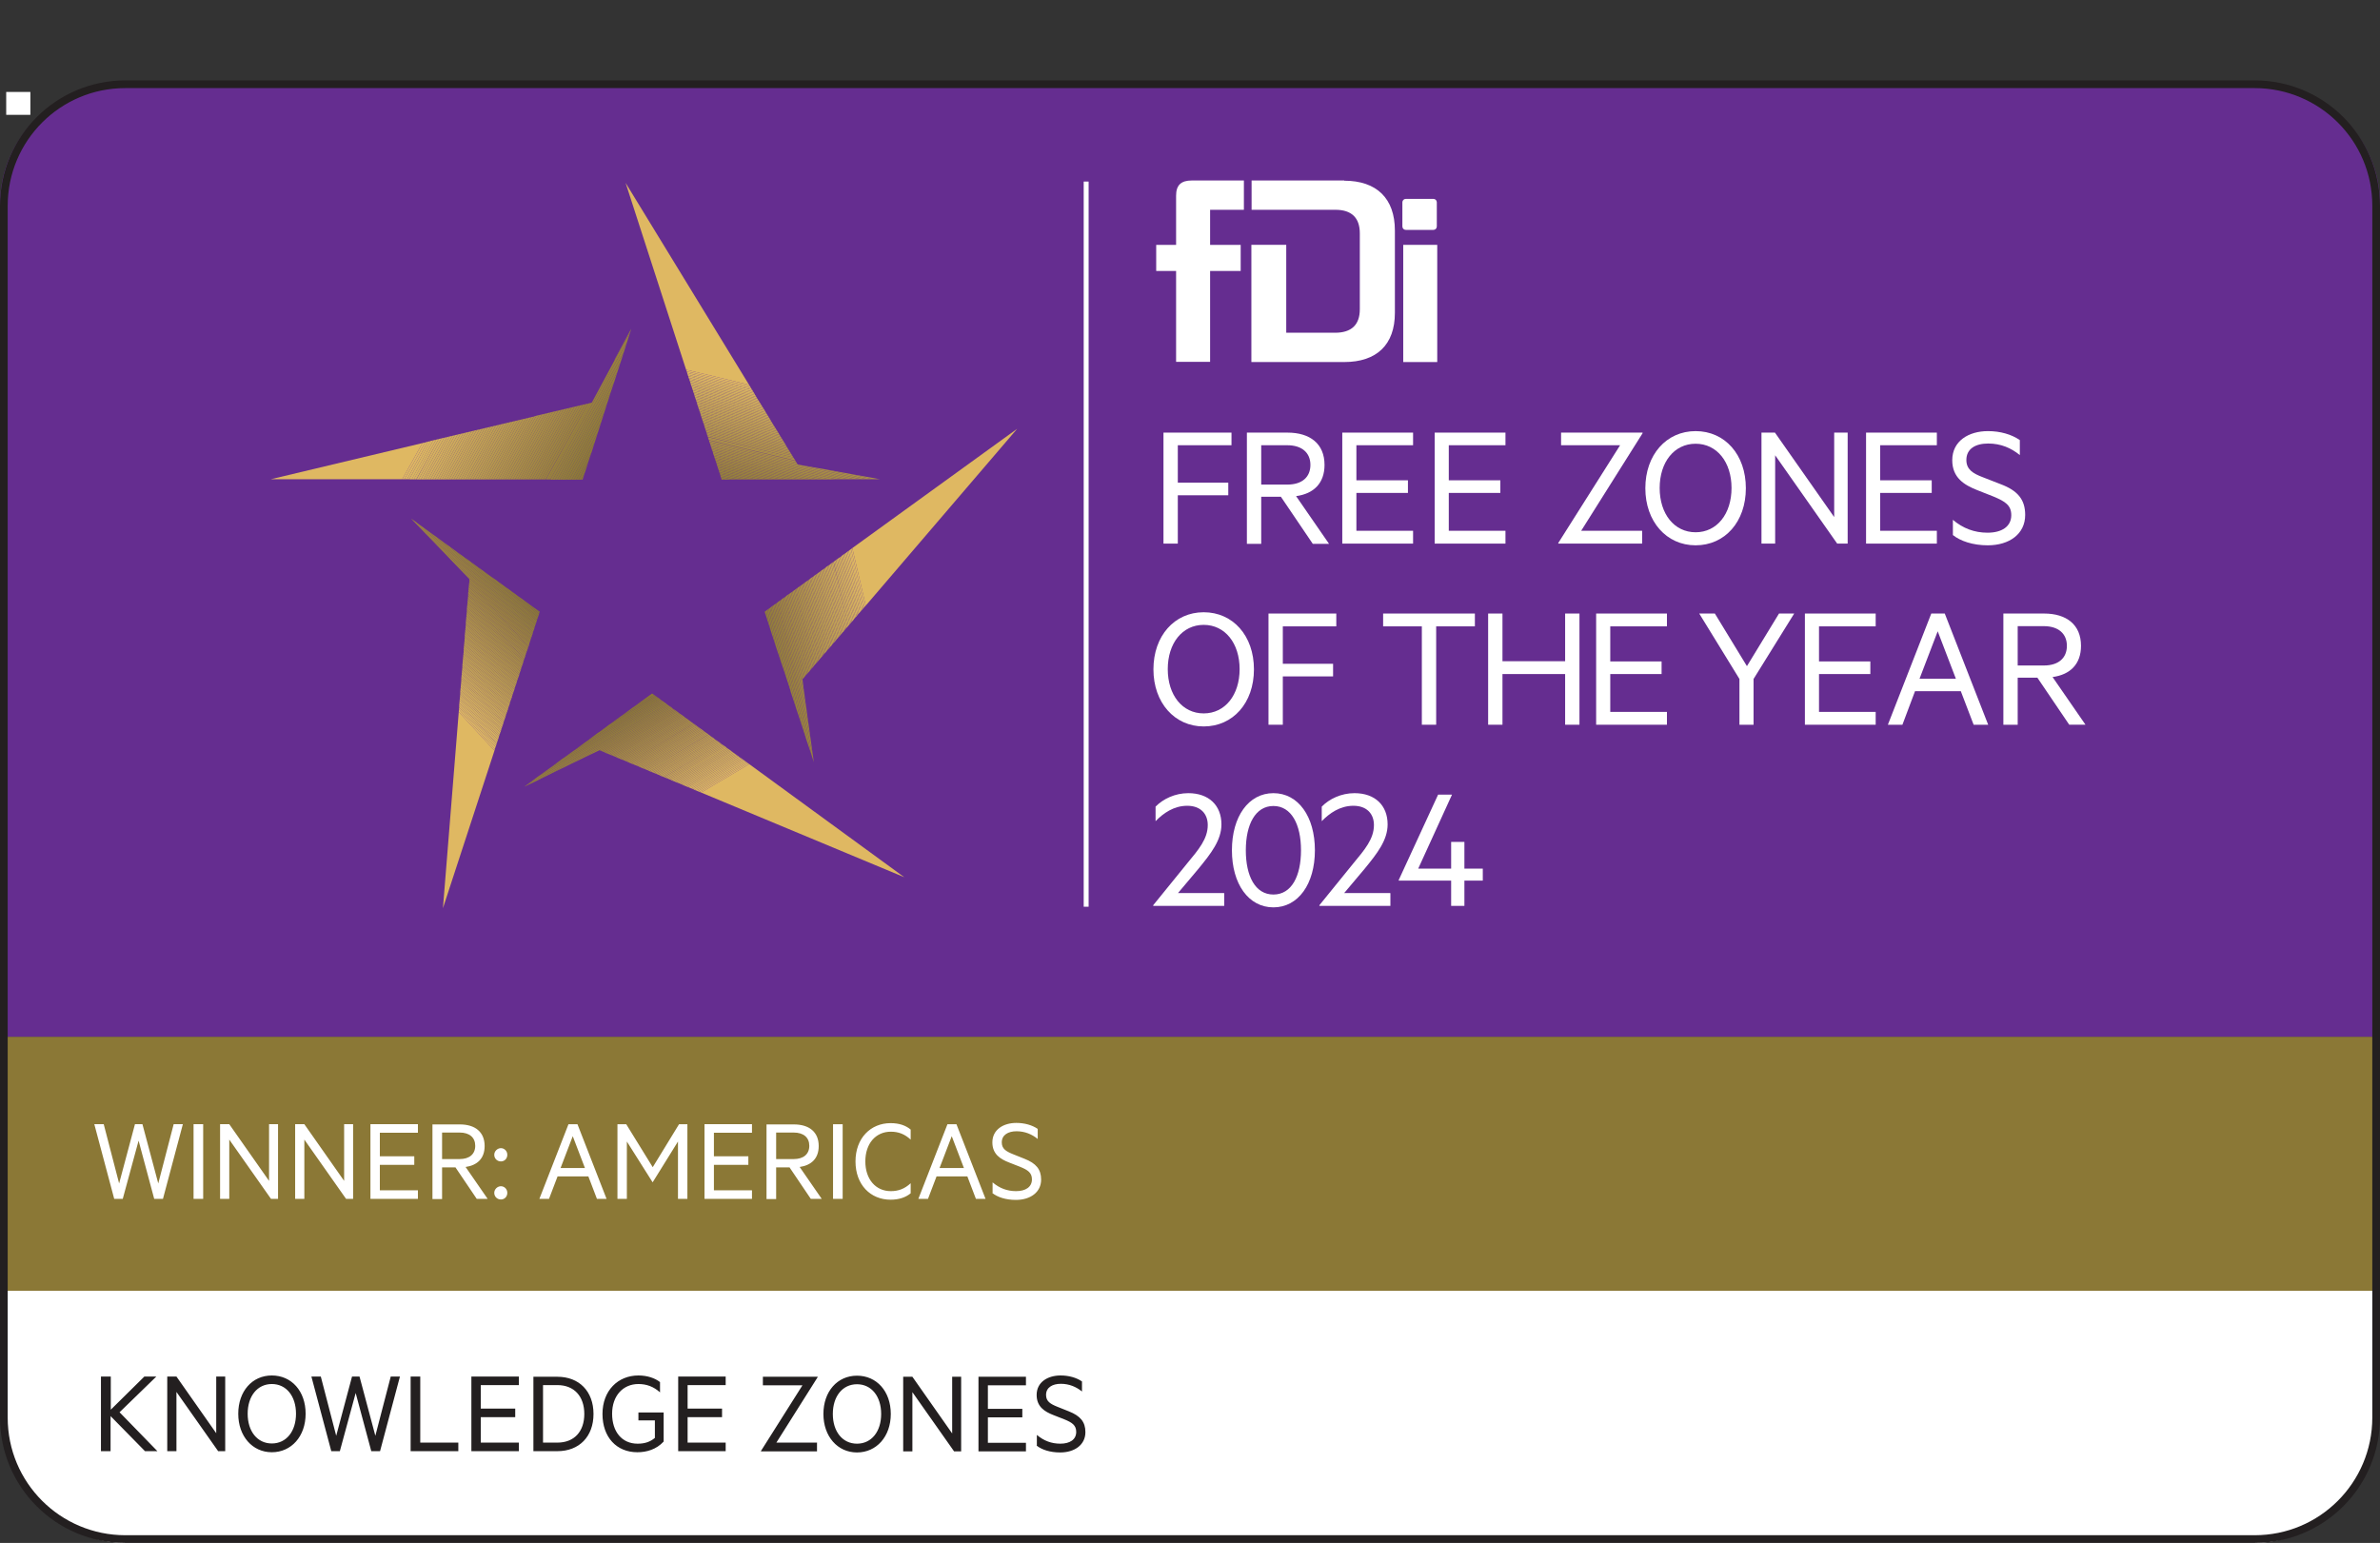 <svg xmlns="http://www.w3.org/2000/svg" xmlns:xlink="http://www.w3.org/1999/xlink" id="Capa_2" data-name="Capa 2" viewBox="0 0 111.28 72.15"><rect x="0" y="0" width="111.28" height="72.15" fill="#333333" stroke="none"/><defs><style>      .cls-1 {        fill: #917d39;      }      .cls-1, .cls-2, .cls-3, .cls-4, .cls-5, .cls-6, .cls-7, .cls-8, .cls-9, .cls-10, .cls-11, .cls-12, .cls-13, .cls-14, .cls-15, .cls-16, .cls-17, .cls-18, .cls-19, .cls-20, .cls-21, .cls-22, .cls-23, .cls-24, .cls-25, .cls-26, .cls-27, .cls-28, .cls-29, .cls-30, .cls-31, .cls-32, .cls-33, .cls-34, .cls-35, .cls-36, .cls-37, .cls-38, .cls-39, .cls-40, .cls-41, .cls-42, .cls-43, .cls-44, .cls-45, .cls-46, .cls-47, .cls-48, .cls-49, .cls-50, .cls-51, .cls-52, .cls-53, .cls-54, .cls-55, .cls-56, .cls-57, .cls-58, .cls-59, .cls-60, .cls-61, .cls-62, .cls-63, .cls-64, .cls-65, .cls-66, .cls-67, .cls-68, .cls-69, .cls-70, .cls-71, .cls-72, .cls-73, .cls-74, .cls-75, .cls-76, .cls-77, .cls-78, .cls-79, .cls-80, .cls-81, .cls-82, .cls-83, .cls-84, .cls-85, .cls-86, .cls-87, .cls-88, .cls-89, .cls-90, .cls-91, .cls-92, .cls-93, .cls-94, .cls-95, .cls-96, .cls-97, .cls-98, .cls-99, .cls-100, .cls-101, .cls-102, .cls-103, .cls-104, .cls-105, .cls-106, .cls-107, .cls-108, .cls-109, .cls-110, .cls-111, .cls-112, .cls-113, .cls-114, .cls-115, .cls-116, .cls-117, .cls-118, .cls-119, .cls-120, .cls-121, .cls-122, .cls-123, .cls-124, .cls-125, .cls-126, .cls-127, .cls-128, .cls-129, .cls-130, .cls-131, .cls-132, .cls-133, .cls-134, .cls-135, .cls-136, .cls-137, .cls-138, .cls-139, .cls-140, .cls-141, .cls-142, .cls-143, .cls-144, .cls-145, .cls-146, .cls-147, .cls-148, .cls-149, .cls-150, .cls-151, .cls-152, .cls-153, .cls-154, .cls-155, .cls-156, .cls-157, .cls-158, .cls-159, .cls-160, .cls-161, .cls-162, .cls-163, .cls-164, .cls-165, .cls-166, .cls-167, .cls-168, .cls-169, .cls-170, .cls-171, .cls-172, .cls-173, .cls-174 {        stroke-width: 0px;      }      .cls-2 {        fill: #c9a858;      }      .cls-3 {        fill: #d4b15e;      }      .cls-4 {        fill: #8c7937;      }      .cls-5 {        fill: #c3a355;      }      .cls-6 {        fill: #d8bc7c;      }      .cls-7 {        fill: #b2954b;      }      .cls-8 {        fill: #c8a758;      }      .cls-9 {        fill: #8d7a37;      }      .cls-10 {        fill: #dbb661;      }      .cls-11 {        fill: #c7aa60;      }      .cls-12 {        fill: #a38a43;      }      .cls-13 {        fill: #a58b44;      }      .cls-14 {        fill: #bda051;      }      .cls-15 {        fill: #e7cc90;      }      .cls-16 {        fill: #ae9249;      }      .cls-17 {        fill: #e1c587;      }      .cls-18 {        fill: #e0c485;      }      .cls-19 {        fill: #d3b775;      }      .cls-20 {        fill: #a78d45;      }      .cls-21 {        fill: #c4a85c;      }      .cls-22 {        fill: #d9b560;      }      .cls-23 {        fill: #ccb069;      }      .cls-24 {        fill: #9e8640;      }      .cls-25 {        fill: #d0b36f;      }      .cls-26 {        fill: #cdb16c;      }      .cls-27 {        fill: #dfb862;      }      .cls-28 {        fill: #dabf7f;      }      .cls-29 {        fill: #cfb26e;      }      .cls-30 {        fill: #c1a456;      }      .cls-31 {        fill: #d5b15e;      }      .cls-32 {        fill: #c5a85e;      }      .cls-33 {        fill: #652d90;      }      .cls-34 {        fill: #bb9e4b;      }      .cls-35 {        fill: #bb9e4c;      }      .cls-36 {        fill: #e9cd92;      }      .cls-37 {        fill: #c1a457;      }      .cls-38 {        fill: #cdab5a;      }      .cls-39 {        fill: #d7b35f;      }      .cls-40 {        fill: #bda04f;      }      .cls-41 {        fill: #e4c98c;      }      .cls-42 {        fill: #c1a154;      }      .cls-43 {        fill: #dec384;      }      .cls-44 {        fill: #b2964c;      }      .cls-175 {        clip-path: url(#clippath-2);      }      .cls-45 {        fill: #caa859;      }      .cls-46 {        fill: #c2a354;      }      .cls-47 {        fill: #ccaf68;      }      .cls-48 {        fill: #bea050;      }      .cls-49 {        fill: #e3c78b;      }      .cls-50 {        fill: #bfa252;      }      .cls-51 {        fill: #ceb26d;      }      .cls-52 {        fill: #c9ac63;      }      .cls-53 {        fill: #bc9d51;      }      .cls-54 {        fill: #e4ca8e;      }      .cls-55 {        fill: #c3a659;      }      .cls-56 {        fill: #ddb762;      }      .cls-57 {        fill: #d6ba78;      }      .cls-58 {        fill: #95803c;      }      .cls-59 {        fill: #a18842;      }      .cls-60 {        fill: #cdb06a;      }      .cls-61 {        fill: #c7ab62;      }      .cls-62 {        fill: #e9cd91;      }      .cls-63 {        fill: #be9f52;      }      .cls-64 {        fill: #d9bc7c;      }      .cls-65 {        fill: #d1b470;      }      .cls-66 {        fill: #bfa253;      }      .cls-67 {        fill: none;      }      .cls-68 {        fill: #c7a657;      }      .cls-69 {        fill: #e1c688;      }      .cls-70 {        fill: #cbaa5a;      }      .cls-71 {        fill: #bc9f4e;      }      .cls-72 {        fill: #907c39;      }      .cls-73 {        fill: #d4b977;      }      .cls-176 {        clip-path: url(#clippath-1);      }      .cls-74 {        fill: #bc9f4d;      }      .cls-75 {        fill: #a08741;      }      .cls-76 {        fill: #b5984d;      }      .cls-77 {        fill: #96803c;      }      .cls-78 {        fill: #c0a355;      }      .cls-79 {        fill: #bc9e51;      }      .cls-80 {        fill: #d0b46f;      }      .cls-81 {        fill: #d5b876;      }      .cls-82 {        fill: #c8ac63;      }      .cls-83 {        fill: #d5b978;      }      .cls-84 {        fill: #e4c98d;      }      .cls-85 {        fill: #c1a557;      }      .cls-86 {        fill: #fff;      }      .cls-87 {        fill: #937e3b;      }      .cls-88 {        fill: #e6ca8f;      }      .cls-89 {        fill: #ba9c50;      }      .cls-90 {        fill: #d1ae5c;      }      .cls-91 {        fill: #a28943;      }      .cls-92 {        fill: #9d8540;      }      .cls-93 {        fill: #d2b673;      }      .cls-94 {        fill: #bfa355;      }      .cls-95 {        fill: #bfa052;      }      .cls-96 {        fill: #a98e46;      }      .cls-97 {        fill: #b4974c;      }      .cls-98 {        fill: #d7bb7a;      }      .cls-99 {        fill: #c2a558;      }      .cls-100 {        fill: #c3a65b;      }      .cls-101 {        fill: #e3c88c;      }      .cls-102 {        fill: #caad65;      }      .cls-103 {        fill: #97813d;      }      .cls-104 {        fill: #e0c487;      }      .cls-105 {        fill: #927e3a;      }      .cls-106 {        fill: #b79a4e;      }      .cls-107 {        fill: #aa8f47;      }      .cls-108 {        fill: #bea151;      }      .cls-109 {        fill: #c9ac64;      }      .cls-110 {        fill: #d7bb79;      }      .cls-111 {        fill: #c0a254;      }      .cls-112 {        fill: #231f20;      }      .cls-113 {        fill: #d2af5d;      }      .cls-114 {        fill: #dec283;      }      .cls-177 {        clip-path: url(#clippath);      }      .cls-115 {        fill: #d3b774;      }      .cls-116 {        fill: #c5a456;      }      .cls-117 {        fill: #dabd7d;      }      .cls-118 {        fill: #c8ab61;      }      .cls-119 {        fill: #dcc080;      }      .cls-120 {        fill: #9c843f;      }      .cls-121 {        fill: #b0944a;      }      .cls-122 {        fill: #9f8641;      }      .cls-123 {        fill: #e1c689;      }      .cls-124 {        fill: #cfb26d;      }      .cls-125 {        fill: #ceac5b;      }      .cls-126 {        fill: #d4b876;      }      .cls-127 {        fill: #ab9047;      }      .cls-178 {        clip-path: url(#clippath-3);      }      .cls-128 {        fill: #d2b674;      }      .cls-129 {        fill: #dbbf80;      }      .cls-130 {        fill: #dfc385;      }      .cls-131 {        fill: #a68c44;      }      .cls-132 {        fill: #ac9148;      }      .cls-133 {        fill: #8e7a38;      }      .cls-134 {        fill: #bea152;      }      .cls-135 {        fill: #c3a75a;      }      .cls-136 {        fill: #ccb16b;      }      .cls-137 {        fill: #dbc080;      }      .cls-138 {        fill: #c6a95f;      }      .cls-139 {        fill: #d8b460;      }      .cls-140 {        fill: #ceb26c;      }      .cls-141 {        fill: #a88e46;      }      .cls-142 {        fill: #a48a44;      }      .cls-143 {        fill: #c0a153;      }      .cls-144 {        fill: #d1b570;      }      .cls-145 {        fill: #ddc182;      }      .cls-146 {        fill: #99823d;      }      .cls-147 {        fill: #e2c78a;      }      .cls-148 {        fill: #cfad5b;      }      .cls-149 {        fill: #d8bb7b;      }      .cls-150 {        fill: #cbae67;      }      .cls-151 {        fill: #9b833e;      }      .cls-152 {        fill: #b6994e;      }      .cls-153 {        fill: #caae66;      }      .cls-154 {        fill: #eacd92;      }      .cls-155 {        fill: #bfa354;      }      .cls-156 {        fill: #ba9b50;      }      .cls-157 {        fill: #c4a75b;      }      .cls-158 {        fill: #ddc181;      }      .cls-159 {        fill: #d1ae5d;      }      .cls-160 {        fill: #ddc282;      }      .cls-161 {        fill: #dabe7e;      }      .cls-162 {        fill: #e5ca8e;      }      .cls-163 {        fill: #98813d;      }      .cls-164 {        fill: #ccaf69;      }      .cls-165 {        fill: #d9bd7d;      }      .cls-166 {        fill: #b89b4f;      }      .cls-167 {        fill: #c5a85d;      }      .cls-168 {        fill: #947f3b;      }      .cls-169 {        fill: #d2b571;      }      .cls-170 {        fill: #e2c789;      }      .cls-171 {        fill: #9a823e;      }      .cls-172 {        fill: #e0c486;      }      .cls-173 {        fill: #bda04e;      }      .cls-174 {        fill: #8b7836;      }    </style><clipPath id="clippath"><rect class="cls-67" x="4.39" y="4.76" width="102.5" height="41.27"></rect></clipPath><clipPath id="clippath-1"><polygon class="cls-67" points="36.96 27.73 36.96 27.73 35.75 28.61 38.05 35.64 37.52 31.77 47.56 20.05 36.96 27.73"></polygon></clipPath><clipPath id="clippath-2"><polygon class="cls-67" points="33.28 21.01 33.74 22.43 41.15 22.41 37.3 21.72 29.25 8.55 33.28 21.01"></polygon></clipPath><clipPath id="clippath-3"><polygon class="cls-67" points="27.67 18.83 12.66 22.41 25.75 22.42 25.75 22.43 27.24 22.43 29.52 15.38 27.67 18.83"></polygon></clipPath></defs><g id="Layer_1" data-name="Layer 1"><g><path class="cls-86" d="m.29,66.51c0,3.12,2.56,5.65,5.72,5.65h99.25c3.16,0,5.72-2.53,5.72-5.65v-6.16H.29v6.16H.29Z"></path><polygon class="cls-174" points=".29 48.48 .29 60.36 110.99 60.36 110.99 48.48 .29 48.48 .29 48.48"></polygon><path class="cls-33" d="m111.28,9.56c0-3.13-2.58-5.66-5.75-5.66H5.75C2.58,3.9,0,6.43,0,9.56v38.92h111.28V9.56h0Z"></path><g class="cls-177"><rect class="cls-33" x="4.39" width="102.51" height="51.04"></rect></g><g class="cls-176"><polygon class="cls-174" points="35.75 30.6 36.93 35.64 35.75 35.64 35.75 30.6"></polygon><polygon class="cls-174" points="35.75 30.3 36.99 35.64 36.93 35.64 35.75 30.6 35.75 30.3"></polygon><polygon class="cls-174" points="35.75 30.01 37.06 35.64 36.99 35.64 35.75 30.31 35.75 30.01"></polygon><polygon class="cls-4" points="35.75 29.72 37.13 35.64 37.06 35.64 35.75 30.01 35.75 29.72"></polygon><polygon class="cls-9" points="35.75 29.43 37.2 35.64 37.13 35.64 35.75 29.72 35.75 29.43"></polygon><polygon class="cls-133" points="35.75 29.13 37.27 35.64 37.2 35.64 35.75 29.43 35.75 29.13"></polygon><polygon class="cls-72" points="35.75 28.84 37.34 35.64 37.27 35.64 35.75 29.13 35.75 28.84"></polygon></g><polygon class="cls-72" points="35.75 28.61 35.8 28.75 35.76 28.6 35.75 28.61"></polygon><polygon class="cls-1" points="35.76 28.6 35.8 28.75 36.03 29.47 35.82 28.56 35.76 28.6"></polygon><polygon class="cls-105" points="35.82 28.56 36.03 29.47 36.27 30.21 35.88 28.51 35.82 28.56"></polygon><polygon class="cls-87" points="35.88 28.51 36.27 30.21 36.51 30.93 35.94 28.47 35.88 28.51"></polygon><polygon class="cls-168" points="35.94 28.47 36.51 30.93 36.75 31.65 36 28.43 35.94 28.47"></polygon><polygon class="cls-58" points="36 28.43 36.75 31.65 36.99 32.38 36.05 28.39 36 28.43"></polygon><polygon class="cls-77" points="36.05 28.39 36.98 32.38 37.22 33.11 36.11 28.34 36.05 28.39"></polygon><polygon class="cls-103" points="36.11 28.34 37.22 33.11 37.46 33.83 36.17 28.3 36.11 28.34"></polygon><polygon class="cls-163" points="36.17 28.3 37.46 33.83 37.69 34.55 36.23 28.26 36.17 28.3"></polygon><polygon class="cls-146" points="36.23 28.26 37.69 34.55 37.94 35.29 36.29 28.22 36.23 28.26"></polygon><polygon class="cls-171" points="36.29 28.22 37.94 35.29 38.05 35.64 38 35.27 36.35 28.17 36.29 28.22"></polygon><polygon class="cls-151" points="36.35 28.17 38 35.27 37.9 34.55 36.4 28.13 36.35 28.17"></polygon><polygon class="cls-120" points="36.4 28.13 37.9 34.55 37.8 33.84 36.46 28.09 36.4 28.13"></polygon><polygon class="cls-92" points="36.46 28.09 37.8 33.84 37.7 33.11 36.52 28.05 36.46 28.09"></polygon><polygon class="cls-24" points="36.52 28.05 37.7 33.11 37.6 32.39 36.58 28 36.52 28.05"></polygon><polygon class="cls-122" points="36.58 28 37.6 32.39 37.52 31.77 37.52 31.76 36.64 27.96 36.58 28"></polygon><polygon class="cls-75" points="36.64 27.96 37.52 31.76 37.58 31.7 36.7 27.92 36.64 27.96"></polygon><polygon class="cls-59" points="36.7 27.92 37.58 31.7 37.63 31.64 36.75 27.88 36.7 27.92"></polygon><polygon class="cls-91" points="36.75 27.88 37.63 31.64 37.68 31.57 36.81 27.83 36.75 27.88"></polygon><polygon class="cls-12" points="36.81 27.83 37.68 31.57 37.74 31.51 36.87 27.79 36.81 27.83"></polygon><polygon class="cls-142" points="36.87 27.79 37.74 31.51 37.79 31.45 36.93 27.75 36.87 27.79"></polygon><polygon class="cls-13" points="36.96 27.73 36.96 27.73 36.93 27.75 37.79 31.45 37.85 31.39 36.99 27.71 36.96 27.73"></polygon><polygon class="cls-131" points="36.99 27.71 37.85 31.39 37.9 31.32 37.05 27.67 36.99 27.71"></polygon><polygon class="cls-20" points="37.05 27.67 37.9 31.32 37.95 31.26 37.11 27.62 37.05 27.67"></polygon><polygon class="cls-141" points="37.11 27.62 37.95 31.26 38.01 31.2 37.17 27.58 37.11 27.62"></polygon><polygon class="cls-96" points="37.17 27.58 38.01 31.2 38.06 31.13 37.22 27.54 37.17 27.58"></polygon><polygon class="cls-107" points="37.22 27.54 38.06 31.13 38.11 31.07 37.28 27.5 37.22 27.54"></polygon><polygon class="cls-127" points="37.28 27.5 38.11 31.07 38.17 31.01 37.34 27.45 37.28 27.5"></polygon><polygon class="cls-132" points="37.34 27.46 38.17 31.01 38.22 30.95 37.4 27.41 37.34 27.46"></polygon><polygon class="cls-16" points="37.4 27.41 38.22 30.95 38.28 30.88 37.46 27.37 37.4 27.41"></polygon><polygon class="cls-16" points="37.46 27.37 38.28 30.88 38.33 30.82 37.52 27.33 37.46 27.37"></polygon><polygon class="cls-121" points="37.52 27.33 38.33 30.82 38.38 30.76 37.57 27.29 37.52 27.33"></polygon><polygon class="cls-121" points="37.57 27.29 38.38 30.76 38.44 30.7 37.63 27.24 37.57 27.29"></polygon><polygon class="cls-7" points="37.63 27.24 38.44 30.7 38.49 30.63 37.69 27.2 37.63 27.24"></polygon><polygon class="cls-44" points="37.69 27.2 38.49 30.63 38.54 30.57 37.75 27.16 37.69 27.2"></polygon><polygon class="cls-97" points="37.75 27.16 38.54 30.57 38.6 30.51 37.81 27.12 37.75 27.16"></polygon><polygon class="cls-76" points="37.81 27.12 38.6 30.51 38.65 30.45 37.87 27.07 37.81 27.12"></polygon><polygon class="cls-152" points="37.87 27.07 38.65 30.45 38.7 30.38 37.92 27.03 37.87 27.07"></polygon><polygon class="cls-106" points="37.92 27.03 38.7 30.38 38.76 30.32 37.98 26.99 37.92 27.03"></polygon><polygon class="cls-166" points="37.98 26.99 38.76 30.32 38.81 30.26 38.04 26.95 37.98 26.99"></polygon><polygon class="cls-156" points="38.04 26.95 38.81 30.26 38.87 30.2 38.1 26.9 38.04 26.95"></polygon><polygon class="cls-89" points="38.1 26.9 38.87 30.2 38.92 30.13 38.16 26.86 38.1 26.9"></polygon><polygon class="cls-53" points="38.16 26.86 38.92 30.13 38.97 30.07 38.22 26.82 38.16 26.86"></polygon><polygon class="cls-79" points="38.22 26.82 38.97 30.07 39.03 30.01 38.27 26.78 38.22 26.82"></polygon><polygon class="cls-63" points="38.27 26.78 39.03 30.01 39.08 29.95 38.33 26.74 38.27 26.78"></polygon><polygon class="cls-95" points="38.33 26.74 39.08 29.95 39.13 29.88 38.39 26.69 38.33 26.74"></polygon><polygon class="cls-143" points="38.39 26.69 39.13 29.88 39.19 29.82 38.45 26.65 38.39 26.69"></polygon><polygon class="cls-42" points="38.45 26.65 39.19 29.82 39.24 29.76 38.51 26.61 38.45 26.65"></polygon><polygon class="cls-46" points="38.51 26.61 39.24 29.76 39.3 29.69 38.57 26.57 38.51 26.61"></polygon><polygon class="cls-5" points="38.57 26.57 39.3 29.69 39.35 29.63 38.62 26.52 38.57 26.57"></polygon><polygon class="cls-116" points="38.62 26.52 39.35 29.63 39.4 29.57 38.68 26.48 38.62 26.52"></polygon><polygon class="cls-116" points="38.68 26.48 39.4 29.57 39.46 29.51 38.74 26.44 38.68 26.48"></polygon><polygon class="cls-68" points="38.74 26.44 39.46 29.51 39.51 29.44 38.8 26.4 38.74 26.44"></polygon><polygon class="cls-8" points="38.8 26.4 39.51 29.44 39.56 29.38 38.86 26.35 38.8 26.4"></polygon><polygon class="cls-2" points="38.86 26.35 39.56 29.38 39.62 29.32 38.92 26.31 38.86 26.35"></polygon><polygon class="cls-45" points="38.92 26.31 39.62 29.32 39.67 29.26 38.97 26.27 38.92 26.31"></polygon><polygon class="cls-70" points="38.98 26.27 39.67 29.26 39.73 29.19 39.03 26.23 38.98 26.27"></polygon><polygon class="cls-38" points="39.03 26.23 39.73 29.19 39.78 29.13 39.09 26.19 39.03 26.23"></polygon><polygon class="cls-125" points="39.09 26.18 39.78 29.13 39.83 29.07 39.15 26.14 39.09 26.18"></polygon><polygon class="cls-148" points="39.15 26.14 39.83 29.07 39.89 29.01 39.21 26.1 39.15 26.14"></polygon><polygon class="cls-90" points="39.21 26.1 39.89 29.01 39.94 28.94 39.27 26.06 39.21 26.1"></polygon><polygon class="cls-159" points="39.27 26.06 39.94 28.94 39.99 28.88 39.33 26.02 39.27 26.06"></polygon><polygon class="cls-113" points="39.33 26.02 39.99 28.88 40.05 28.82 39.38 25.97 39.33 26.02"></polygon><polygon class="cls-3" points="39.38 25.97 40.05 28.82 40.1 28.75 39.44 25.93 39.38 25.97"></polygon><polygon class="cls-31" points="39.44 25.93 40.1 28.75 40.15 28.69 39.5 25.89 39.44 25.93"></polygon><polygon class="cls-39" points="39.5 25.89 40.15 28.69 40.21 28.63 39.56 25.85 39.5 25.89"></polygon><polygon class="cls-139" points="39.56 25.85 40.21 28.63 40.26 28.57 39.62 25.8 39.56 25.85"></polygon><polygon class="cls-22" points="39.62 25.8 40.26 28.57 40.32 28.5 39.68 25.76 39.62 25.8"></polygon><polygon class="cls-10" points="39.68 25.76 40.32 28.5 40.37 28.44 39.74 25.72 39.68 25.76"></polygon><polygon class="cls-56" points="39.73 25.72 40.37 28.44 40.42 28.38 39.79 25.68 39.73 25.72"></polygon><polygon class="cls-27" points="39.79 25.68 40.42 28.38 40.48 28.32 39.85 25.63 39.79 25.68"></polygon><polygon class="cls-27" points="39.85 25.63 40.48 28.32 47.56 20.05 39.85 25.63"></polygon><polygon class="cls-36" points="33.28 21.01 33.28 21.01 33.29 21.02 33.29 21.01 33.28 21.01 33.28 21.01"></polygon><rect class="cls-154" x="33.28" y="21.02" width="0" height=".01" transform="translate(-4.8 11.07) rotate(-17.63)"></rect><rect class="cls-62" x="33.29" y="21.03" width="0" height=".02" transform="translate(-4.94 11.61) rotate(-18.44)"></rect><rect class="cls-15" x="33.29" y="21.04" width="0" height=".01" transform="translate(-4.83 11.13) rotate(-17.72)"></rect><rect class="cls-15" x="33.3" y="21.05" width="0" height=".02" transform="translate(-4.95 11.61) rotate(-18.43)"></rect><rect class="cls-88" x="33.3" y="21.07" width="0" height=".01" transform="translate(-4.84 11.14) rotate(-17.72)"></rect><rect class="cls-162" x="33.31" y="21.08" width="0" height=".01" transform="translate(-4.87 11.25) rotate(-17.89)"></rect><rect class="cls-54" x="33.31" y="21.09" width="0" height=".02" transform="translate(-4.98 11.7) rotate(-18.56)"></rect><rect class="cls-84" x="33.31" y="21.11" width="0" height=".01" transform="translate(-4.8 10.97) rotate(-17.46)"></rect><rect class="cls-41" x="33.32" y="21.12" width="0" height=".01" transform="translate(-4.89 11.32) rotate(-17.98)"></rect><rect class="cls-101" x="33.32" y="21.13" width="0" height=".02" transform="translate(-4.94 11.5) rotate(-18.25)"></rect><rect class="cls-49" x="33.33" y="21.15" width="0" height=".01" transform="translate(-4.85 11.13) rotate(-17.69)"></rect><rect class="cls-147" x="33.33" y="21.16" width="0" height=".02" transform="translate(-4.98 11.63) rotate(-18.44)"></rect><rect class="cls-123" x="33.34" y="21.18" width="0" height=".01" transform="translate(-4.85 11.11) rotate(-17.66)"></rect><rect class="cls-170" x="33.34" y="21.19" width="0" height=".01" transform="translate(-4.87 11.15) rotate(-17.72)"></rect><rect class="cls-69" x="33.34" y="21.2" width="0" height=".02" transform="translate(-4.99 11.63) rotate(-18.43)"></rect><rect class="cls-17" x="33.35" y="21.21" width="0" height=".01" transform="translate(-4.88 11.16) rotate(-17.72)"></rect><rect class="cls-104" x="33.35" y="21.22" width="0" height=".01" transform="translate(-4.9 11.25) rotate(-17.86)"></rect><rect class="cls-172" x="33.36" y="21.24" width="0" height=".02" transform="translate(-5.01 11.65) rotate(-18.46)"></rect><rect class="cls-18" x="33.36" y="21.25" width="0" height=".01" transform="translate(-4.85 11.01) rotate(-17.49)"></rect><rect class="cls-130" x="33.37" y="21.26" width="0" height=".02" transform="translate(-5.02 11.65) rotate(-18.45)"></rect><rect class="cls-43" x="33.37" y="21.28" width="0" height=".01" transform="translate(-4.89 11.16) rotate(-17.7)"></rect><rect class="cls-114" x="33.37" y="21.29" width="0" height=".01" transform="translate(-4.9 11.17) rotate(-17.72)"></rect><rect class="cls-160" x="33.38" y="21.3" width="0" height=".02" transform="translate(-5.02 11.63) rotate(-18.41)"></rect><rect class="cls-145" x="33.38" y="21.32" width="0" height=".01" transform="translate(-4.9 11.15) rotate(-17.68)"></rect><rect class="cls-158" x="33.39" y="21.33" width="0" height=".02" transform="translate(-5.03 11.64) rotate(-18.42)"></rect><rect class="cls-119" x="33.39" y="21.35" width="0" height=".01" transform="translate(-4.91 11.16) rotate(-17.69)"></rect><rect class="cls-129" x="33.4" y="21.36" width="0" height=".01" transform="translate(-4.95 11.29) rotate(-17.89)"></rect><rect class="cls-137" x="33.4" y="21.37" width="0" height=".02" transform="translate(-5.05 11.68) rotate(-18.46)"></rect><rect class="cls-129" x="33.4" y="21.39" width="0" height=".01" transform="translate(-4.88 11.03) rotate(-17.49)"></rect><rect class="cls-28" x="33.41" y="21.39" width="0" height=".02" transform="translate(-5.06 11.69) rotate(-18.48)"></rect><rect class="cls-161" x="33.41" y="21.41" width="0" height=".01" transform="translate(-4.93 11.19) rotate(-17.72)"></rect><rect class="cls-165" x="33.42" y="21.42" width="0" height=".01" transform="translate(-4.93 11.15) rotate(-17.66)"></rect><rect class="cls-117" x="33.42" y="21.43" width="0" height=".02" transform="translate(-5.06 11.65) rotate(-18.41)"></rect><rect class="cls-64" x="33.43" y="21.45" width="0" height=".01" transform="translate(-4.95 11.2) rotate(-17.72)"></rect><rect class="cls-6" x="33.43" y="21.46" width="0" height=".02" transform="translate(-5.07 11.67) rotate(-18.43)"></rect><rect class="cls-149" x="33.44" y="21.48" width="0" height=".01" transform="translate(-4.95 11.17) rotate(-17.68)"></rect><rect class="cls-98" x="33.44" y="21.49" width="0" height=".01" transform="translate(-4.95 11.16) rotate(-17.66)"></rect><rect class="cls-98" x="33.44" y="21.5" width="0" height=".02" transform="translate(-5.09 11.69) rotate(-18.44)"></rect><rect class="cls-110" x="33.45" y="21.52" width="0" height=".01" transform="translate(-5 11.35) rotate(-17.94)"></rect><rect class="cls-57" x="33.45" y="21.53" width="0" height=".02" transform="translate(-5.08 11.64) rotate(-18.37)"></rect><rect class="cls-83" x="33.46" y="21.55" width="0" height=".01" transform="translate(-4.96 11.18) rotate(-17.68)"></rect><rect class="cls-73" x="33.46" y="21.56" width="0" height=".01" transform="translate(-4.96 11.17) rotate(-17.66)"></rect><rect class="cls-81" x="33.47" y="21.57" width="0" height=".02" transform="translate(-5.1 11.68) rotate(-18.42)"></rect><rect class="cls-126" x="33.47" y="21.58" width="0" height=".01" transform="translate(-4.97 11.17) rotate(-17.66)"></rect><rect class="cls-19" x="33.47" y="21.59" width="0" height=".02" transform="translate(-5.12 11.71) rotate(-18.46)"></rect><rect class="cls-128" x="33.48" y="21.61" width="0" height=".01" transform="translate(-5 11.24) rotate(-17.75)"></rect><rect class="cls-115" x="33.48" y="21.62" width="0" height=".01" transform="translate(-4.98 11.18) rotate(-17.66)"></rect><rect class="cls-93" x="33.49" y="21.63" width="0" height=".02" transform="translate(-5.12 11.7) rotate(-18.43)"></rect><rect class="cls-93" x="33.49" y="21.65" width="0" height=".01" transform="translate(-5.03 11.34) rotate(-17.89)"></rect><rect class="cls-169" x="33.5" y="21.66" width="0" height=".02" transform="translate(-5.13 11.69) rotate(-18.41)"></rect><rect class="cls-144" x="33.5" y="21.68" width="0" height=".01" transform="translate(-5 11.21) rotate(-17.69)"></rect><rect class="cls-65" x="33.5" y="21.69" width="0" height=".01" transform="translate(-5.01 11.2) rotate(-17.68)"></rect><rect class="cls-80" x="33.51" y="21.7" width="0" height=".02" transform="translate(-5.14 11.7) rotate(-18.42)"></rect><rect class="cls-25" x="33.51" y="21.72" width="0" height=".01" transform="translate(-5.01 11.19) rotate(-17.66)"></rect><rect class="cls-29" x="33.52" y="21.73" width="0" height=".01" transform="translate(-5.01 11.17) rotate(-17.63)"></rect><rect class="cls-51" x="33.52" y="21.74" width="0" height=".02" transform="translate(-5.16 11.72) rotate(-18.44)"></rect><rect class="cls-124" x="33.53" y="21.75" width="0" height=".01" transform="translate(-5 11.11) rotate(-17.53)"></rect><rect class="cls-140" x="33.53" y="21.76" width="0" height=".02" transform="translate(-5.17 11.74) rotate(-18.46)"></rect><rect class="cls-26" x="33.53" y="21.78" width="0" height=".01" transform="translate(-5.07 11.36) rotate(-17.89)"></rect><rect class="cls-136" x="33.54" y="21.79" width="0" height=".01" transform="translate(-5.03 11.18) rotate(-17.63)"></rect><rect class="cls-60" x="33.54" y="21.8" width="0" height=".02" transform="translate(-5.18 11.73) rotate(-18.44)"></rect><rect class="cls-23" x="33.55" y="21.82" width="0" height=".01" transform="translate(-5.06 11.29) rotate(-17.79)"></rect><rect class="cls-164" x="33.55" y="21.83" width="0" height=".01" transform="translate(-5.04 11.19) rotate(-17.63)"></rect><rect class="cls-47" x="33.56" y="21.84" width="0" height=".02" transform="translate(-5.19 11.74) rotate(-18.45)"></rect><rect class="cls-47" x="33.56" y="21.86" width="0" height=".01" transform="translate(-5.04 11.18) rotate(-17.61)"></rect><rect class="cls-150" x="33.56" y="21.87" width="0" height=".02" transform="translate(-5.19 11.73) rotate(-18.42)"></rect><rect class="cls-153" x="33.57" y="21.89" width="0" height=".01" transform="translate(-5.07 11.24) rotate(-17.69)"></rect><rect class="cls-102" x="33.57" y="21.9" width="0" height=".01" transform="translate(-5.06 11.2) rotate(-17.63)"></rect><rect class="cls-109" x="33.58" y="21.91" width="0" height=".02" transform="translate(-5.21 11.76) rotate(-18.46)"></rect><rect class="cls-109" x="33.58" y="21.92" width="0" height=".01" transform="translate(-5.11 11.37) rotate(-17.88)"></rect><rect class="cls-52" x="33.59" y="21.94" width="0" height=".02" transform="translate(-5.22 11.76) rotate(-18.45)"></rect><rect class="cls-82" x="33.59" y="21.95" width="0" height=".01" transform="translate(-5.07 11.2) rotate(-17.63)"></rect><rect class="cls-61" x="33.59" y="21.96" width="0" height=".01" transform="translate(-5.1 11.29) rotate(-17.75)"></rect><rect class="cls-118" x="33.6" y="21.97" width="0" height=".02" transform="translate(-5.22 11.74) rotate(-18.42)"></rect><rect class="cls-11" x="33.6" y="21.99" width="0" height=".01" transform="translate(-5.08 11.21) rotate(-17.63)"></rect><rect class="cls-11" x="33.61" y="22" width="0" height=".02" transform="translate(-5.24 11.76) rotate(-18.43)"></rect><rect class="cls-138" x="33.61" y="22.02" width="0" height=".01" transform="translate(-5.13 11.37) rotate(-17.86)"></rect><rect class="cls-32" x="33.62" y="22.03" width="0" height=".01" transform="translate(-5.1 11.25) rotate(-17.68)"></rect><rect class="cls-167" x="33.62" y="22.04" width="0" height=".02" transform="translate(-5.25 11.77) rotate(-18.44)"></rect><rect class="cls-167" x="33.62" y="22.06" width="0" height=".01" transform="translate(-5.16 11.42) rotate(-17.92)"></rect><rect class="cls-21" x="33.63" y="22.07" width="0" height=".02" transform="translate(-5.26 11.78) rotate(-18.45)"></rect><rect class="cls-157" x="33.63" y="22.08" width="0" height=".01" transform="translate(-5.11 11.22) rotate(-17.63)"></rect><rect class="cls-100" x="33.64" y="22.1" width="0" height=".01" transform="translate(-5.13 11.28) rotate(-17.7)"></rect><rect class="cls-135" x="33.64" y="22.11" width="0" height=".02" transform="translate(-5.27 11.77) rotate(-18.43)"></rect><rect class="cls-55" x="33.65" y="22.12" width="0" height=".01" transform="translate(-5.14 11.29) rotate(-17.71)"></rect><rect class="cls-55" x="33.65" y="22.13" width="0" height=".02" transform="translate(-5.28 11.78) rotate(-18.43)"></rect><rect class="cls-99" x="33.66" y="22.15" width="0" height=".01" transform="translate(-5.13 11.23) rotate(-17.63)"></rect><rect class="cls-85" x="33.66" y="22.16" width="0" height=".01" transform="translate(-5.15 11.31) rotate(-17.74)"></rect><rect class="cls-37" x="33.66" y="22.17" width="0" height=".02" transform="translate(-5.29 11.79) rotate(-18.44)"></rect><rect class="cls-30" x="33.67" y="22.19" width="0" height=".01" transform="translate(-5.18 11.39) rotate(-17.86)"></rect><rect class="cls-78" x="33.67" y="22.2" width="0" height=".02" transform="translate(-5.3 11.79) rotate(-18.43)"></rect><rect class="cls-94" x="33.68" y="22.22" width="0" height=".01" transform="translate(-5.2 11.43) rotate(-17.9)"></rect><rect class="cls-155" x="33.68" y="22.23" width="0" height=".01" transform="translate(-5.15 11.25) rotate(-17.64)"></rect><rect class="cls-111" x="33.69" y="22.24" width="0" height=".02" transform="translate(-5.31 11.79) rotate(-18.43)"></rect><rect class="cls-66" x="33.69" y="22.26" width="0" height=".01" transform="translate(-5.17 11.27) rotate(-17.66)"></rect><rect class="cls-50" x="33.69" y="22.27" width="0" height=".02" transform="translate(-5.32 11.8) rotate(-18.44)"></rect><rect class="cls-134" x="33.7" y="22.28" width="0" height=".01" transform="translate(-5.18 11.31) rotate(-17.71)"></rect><rect class="cls-14" x="33.7" y="22.29" width="0" height=".01" transform="translate(-5.21 11.41) rotate(-17.86)"></rect><rect class="cls-108" x="33.71" y="22.31" width="0" height=".02" transform="translate(-5.33 11.81) rotate(-18.45)"></rect><rect class="cls-48" x="33.71" y="22.32" width="0" height=".01" transform="translate(-5.14 11.13) rotate(-17.43)"></rect><rect class="cls-40" x="33.71" y="22.33" width="0" height=".01" transform="translate(-5.23 11.42) rotate(-17.86)"></rect><rect class="cls-71" x="33.72" y="22.34" width="0" height=".02" transform="translate(-5.34 11.83) rotate(-18.46)"></rect><rect class="cls-173" x="33.72" y="22.36" width="0" height=".01" transform="translate(-5.21 11.33) rotate(-17.72)"></rect><polygon class="cls-71" points="33.73 22.37 33.73 22.39 33.73 22.37 33.73 22.37"></polygon><polygon class="cls-74" points="33.73 22.39 33.73 22.4 33.73 22.39 33.73 22.39"></polygon><polygon class="cls-35" points="33.73 22.4 33.74 22.41 33.73 22.4 33.73 22.4"></polygon><polygon class="cls-34" points="33.74 22.41 33.74 22.43 33.74 22.41 33.74 22.41"></polygon><polygon class="cls-27" points="29.25 8.55 29.25 8.55 32.08 17.29 35.02 17.99 29.25 8.55 29.25 8.55"></polygon><polygon class="cls-27" points="32.11 17.37 35.07 18.07 35.02 17.99 32.08 17.29 32.11 17.37"></polygon><polygon class="cls-56" points="32.13 17.44 35.12 18.16 35.07 18.07 32.11 17.37 32.13 17.44"></polygon><polygon class="cls-10" points="32.15 17.52 35.17 18.23 35.12 18.16 32.13 17.44 32.15 17.52"></polygon><polygon class="cls-22" points="32.18 17.59 35.22 18.32 35.17 18.23 32.15 17.52 32.18 17.59"></polygon><polygon class="cls-139" points="32.2 17.67 35.27 18.4 35.22 18.32 32.18 17.59 32.2 17.67"></polygon><polygon class="cls-39" points="32.23 17.74 35.31 18.48 35.27 18.4 32.2 17.67 32.23 17.74"></polygon><polygon class="cls-31" points="32.25 17.81 35.36 18.56 35.32 18.48 32.23 17.74 32.25 17.81"></polygon><polygon class="cls-3" points="32.28 17.89 35.41 18.64 35.36 18.56 32.25 17.81 32.28 17.89"></polygon><polygon class="cls-113" points="32.3 17.97 35.46 18.72 35.41 18.64 32.28 17.89 32.3 17.97"></polygon><polygon class="cls-159" points="32.32 18.04 35.51 18.8 35.46 18.72 32.3 17.97 32.32 18.04"></polygon><polygon class="cls-90" points="32.35 18.11 35.56 18.88 35.51 18.8 32.32 18.04 32.35 18.11"></polygon><polygon class="cls-148" points="32.37 18.19 35.61 18.96 35.56 18.88 32.35 18.11 32.37 18.19"></polygon><polygon class="cls-125" points="32.4 18.26 35.66 19.04 35.61 18.96 32.37 18.19 32.4 18.26"></polygon><polygon class="cls-38" points="32.42 18.34 35.71 19.12 35.66 19.04 32.4 18.26 32.42 18.34"></polygon><polygon class="cls-70" points="32.45 18.41 35.76 19.2 35.71 19.12 32.42 18.34 32.45 18.41"></polygon><polygon class="cls-45" points="32.47 18.49 35.81 19.29 35.76 19.2 32.45 18.41 32.47 18.49"></polygon><polygon class="cls-2" points="32.49 18.56 35.86 19.37 35.81 19.29 32.47 18.49 32.49 18.56"></polygon><polygon class="cls-8" points="32.52 18.64 35.91 19.45 35.86 19.37 32.49 18.56 32.52 18.64"></polygon><polygon class="cls-68" points="32.54 18.71 35.96 19.53 35.91 19.45 32.52 18.64 32.54 18.71"></polygon><polygon class="cls-116" points="32.57 18.79 36.01 19.61 35.96 19.53 32.54 18.71 32.57 18.79"></polygon><polygon class="cls-116" points="32.59 18.86 36.05 19.69 36.01 19.61 32.57 18.79 32.59 18.86"></polygon><polygon class="cls-5" points="32.61 18.94 36.1 19.77 36.05 19.69 32.59 18.86 32.61 18.94"></polygon><polygon class="cls-46" points="32.64 19.01 36.15 19.85 36.1 19.77 32.61 18.94 32.64 19.01"></polygon><polygon class="cls-42" points="32.66 19.09 36.2 19.93 36.15 19.85 32.64 19.01 32.66 19.09"></polygon><polygon class="cls-143" points="32.69 19.16 36.25 20.01 36.2 19.93 32.66 19.09 32.69 19.16"></polygon><polygon class="cls-95" points="32.71 19.24 36.3 20.09 36.25 20.01 32.69 19.16 32.71 19.24"></polygon><polygon class="cls-63" points="32.74 19.31 36.35 20.17 36.3 20.09 32.71 19.24 32.74 19.31"></polygon><polygon class="cls-79" points="32.76 19.39 36.4 20.25 36.35 20.17 32.74 19.31 32.76 19.39"></polygon><polygon class="cls-53" points="32.78 19.46 36.45 20.34 36.4 20.25 32.76 19.39 32.78 19.46"></polygon><polygon class="cls-89" points="32.81 19.54 36.5 20.42 36.45 20.34 32.78 19.46 32.81 19.54"></polygon><polygon class="cls-156" points="32.83 19.61 36.55 20.5 36.5 20.42 32.81 19.54 32.83 19.61"></polygon><polygon class="cls-166" points="32.86 19.69 36.6 20.58 36.55 20.5 32.83 19.61 32.86 19.69"></polygon><polygon class="cls-106" points="32.88 19.76 36.65 20.66 36.6 20.58 32.86 19.69 32.88 19.76"></polygon><polygon class="cls-152" points="32.91 19.83 36.7 20.74 36.65 20.66 32.88 19.76 32.91 19.83"></polygon><polygon class="cls-76" points="32.93 19.91 36.75 20.82 36.7 20.74 32.91 19.83 32.93 19.91"></polygon><polygon class="cls-97" points="32.95 19.98 36.79 20.9 36.74 20.82 32.93 19.91 32.95 19.98"></polygon><polygon class="cls-44" points="32.98 20.06 36.84 20.98 36.79 20.9 32.95 19.98 32.98 20.06"></polygon><polygon class="cls-7" points="33 20.13 36.89 21.06 36.84 20.98 32.98 20.06 33 20.13"></polygon><polygon class="cls-121" points="33.03 20.21 36.94 21.14 36.89 21.06 33 20.13 33.03 20.21"></polygon><polygon class="cls-121" points="33.05 20.28 36.99 21.22 36.94 21.14 33.03 20.21 33.05 20.28"></polygon><polygon class="cls-16" points="33.07 20.36 37.04 21.3 36.99 21.22 33.05 20.28 33.07 20.36"></polygon><polygon class="cls-16" points="33.1 20.43 37.09 21.39 37.04 21.3 33.07 20.36 33.1 20.43"></polygon><path class="cls-132" d="m33.12,20.51l4.02.96-.05-.08-3.99-.95.02.07Zm7.97,1.9h.05s-.21-.04-.21-.04l.16.04Z"></path><path class="cls-127" d="m33.15,20.58l4.04.96-.05-.08-4.02-.96.02.08Zm7.66,1.83h.28s-.16-.04-.16-.04l-1.13-.2,1.01.24Z"></path><path class="cls-107" d="m33.17,20.66l4.07.97-.05-.08-4.04-.96.02.08Zm7.35,1.75h.29s-1.01-.24-1.01-.24l-1.15-.21,1.88.45Z"></path><path class="cls-96" d="m33.2,20.73l4.09.98-.05-.08-4.07-.97.02.07Zm7.04,1.68h.29s-1.88-.45-1.88-.45l-1.14-.2,2.74.65Z"></path><polygon class="cls-141" points="33.22 20.81 39.95 22.41 40.24 22.41 37.5 21.76 37.3 21.72 37.29 21.71 33.2 20.73 33.22 20.81"></polygon><polygon class="cls-20" points="33.24 20.88 39.66 22.41 39.95 22.41 33.22 20.81 33.24 20.88"></polygon><polygon class="cls-131" points="33.27 20.96 39.38 22.41 39.66 22.41 33.24 20.88 33.27 20.96"></polygon><polygon class="cls-13" points="33.28 21.01 33.29 21.03 39.09 22.41 39.38 22.41 33.27 20.96 33.28 21.01"></polygon><polygon class="cls-142" points="33.32 21.11 38.8 22.42 39.09 22.41 33.29 21.03 33.32 21.11"></polygon><polygon class="cls-12" points="33.34 21.18 38.51 22.42 38.8 22.42 33.32 21.11 33.34 21.18"></polygon><polygon class="cls-91" points="33.36 21.26 38.23 22.42 38.51 22.42 33.34 21.18 33.36 21.26"></polygon><polygon class="cls-59" points="33.39 21.33 37.94 22.42 38.23 22.42 33.36 21.26 33.39 21.33"></polygon><polygon class="cls-75" points="33.41 21.41 37.65 22.42 37.94 22.42 33.39 21.33 33.41 21.41"></polygon><polygon class="cls-122" points="33.44 21.48 37.37 22.42 37.65 22.42 33.41 21.41 33.44 21.48"></polygon><polygon class="cls-24" points="33.46 21.55 37.08 22.42 37.37 22.42 33.44 21.48 33.46 21.55"></polygon><polygon class="cls-92" points="33.49 21.63 36.79 22.42 37.08 22.42 33.46 21.55 33.49 21.63"></polygon><polygon class="cls-120" points="33.51 21.7 36.51 22.42 36.79 22.42 33.49 21.63 33.51 21.7"></polygon><polygon class="cls-151" points="33.53 21.78 36.22 22.42 36.51 22.42 33.51 21.7 33.53 21.78"></polygon><polygon class="cls-171" points="33.56 21.85 35.93 22.42 36.22 22.42 33.53 21.78 33.56 21.85"></polygon><polygon class="cls-146" points="33.58 21.93 35.65 22.42 35.93 22.42 33.56 21.85 33.58 21.93"></polygon><polygon class="cls-163" points="33.61 22 35.36 22.42 35.65 22.42 33.58 21.93 33.61 22"></polygon><polygon class="cls-103" points="33.63 22.08 35.07 22.42 35.36 22.42 33.61 22 33.63 22.08"></polygon><polygon class="cls-77" points="33.66 22.15 34.78 22.42 35.07 22.42 33.63 22.08 33.66 22.15"></polygon><polygon class="cls-58" points="33.68 22.23 34.5 22.42 34.78 22.42 33.66 22.15 33.68 22.23"></polygon><polygon class="cls-168" points="33.7 22.3 34.21 22.42 34.5 22.42 33.68 22.23 33.7 22.3"></polygon><polygon class="cls-87" points="33.73 22.38 33.92 22.43 34.21 22.42 33.7 22.3 33.73 22.38"></polygon><polygon class="cls-105" points="33.74 22.43 33.92 22.42 33.73 22.38 33.74 22.43"></polygon><g class="cls-175"><polygon class="cls-1" points="33.35 22.43 29.25 21.45 29.25 21.38 33.64 22.43 33.35 22.43"></polygon><polygon class="cls-72" points="33.06 22.43 29.25 21.52 29.25 21.45 33.35 22.43 33.06 22.43"></polygon><polygon class="cls-72" points="32.77 22.43 29.25 21.59 29.25 21.52 33.06 22.43 32.77 22.43"></polygon><polygon class="cls-133" points="32.48 22.43 29.25 21.65 29.25 21.59 32.77 22.43 32.48 22.43"></polygon></g><polygon class="cls-27" points="12.66 22.41 18.81 22.41 19.75 20.72 12.66 22.41"></polygon><polygon class="cls-27" points="19.75 20.72 18.81 22.41 18.91 22.41 19.88 20.69 19.75 20.72"></polygon><polygon class="cls-56" points="19.88 20.69 18.91 22.41 19.03 22.41 20.01 20.65 19.88 20.69"></polygon><polygon class="cls-10" points="20.01 20.65 19.03 22.41 19.13 22.41 20.13 20.63 20.01 20.65"></polygon><polygon class="cls-22" points="20.13 20.62 19.13 22.41 19.25 22.42 20.26 20.59 20.13 20.62"></polygon><polygon class="cls-139" points="20.26 20.59 19.25 22.41 19.35 22.42 20.39 20.56 20.26 20.59"></polygon><polygon class="cls-39" points="20.39 20.56 19.35 22.41 19.46 22.42 20.51 20.53 20.39 20.56"></polygon><polygon class="cls-31" points="20.51 20.53 19.47 22.42 19.57 22.42 20.64 20.5 20.51 20.53"></polygon><polygon class="cls-3" points="20.64 20.5 19.57 22.42 19.68 22.42 20.77 20.47 20.64 20.5"></polygon><polygon class="cls-113" points="20.77 20.47 19.68 22.42 19.8 22.42 20.9 20.44 20.77 20.47"></polygon><polygon class="cls-159" points="20.9 20.44 19.8 22.42 19.9 22.42 21.02 20.41 20.9 20.44"></polygon><polygon class="cls-90" points="21.02 20.41 19.9 22.42 20.01 22.42 21.15 20.38 21.02 20.41"></polygon><polygon class="cls-148" points="21.15 20.38 20.01 22.42 20.12 22.42 21.27 20.35 21.15 20.38"></polygon><polygon class="cls-125" points="21.27 20.35 20.12 22.42 20.23 22.42 21.4 20.32 21.27 20.35"></polygon><polygon class="cls-38" points="21.4 20.32 20.23 22.42 20.34 22.42 21.53 20.29 21.4 20.32"></polygon><polygon class="cls-70" points="21.53 20.29 20.34 22.42 20.45 22.42 21.66 20.26 21.53 20.29"></polygon><polygon class="cls-45" points="21.66 20.26 20.45 22.42 20.56 22.42 21.78 20.23 21.66 20.26"></polygon><polygon class="cls-2" points="21.78 20.23 20.56 22.42 20.67 22.42 21.91 20.2 21.78 20.23"></polygon><polygon class="cls-8" points="21.91 20.2 20.67 22.42 20.78 22.42 22.04 20.17 21.91 20.2"></polygon><polygon class="cls-68" points="22.04 20.17 20.78 22.42 20.89 22.42 22.16 20.14 22.04 20.17"></polygon><polygon class="cls-116" points="22.16 20.14 20.89 22.42 21 22.42 22.29 20.11 22.16 20.14"></polygon><polygon class="cls-116" points="22.29 20.11 21 22.42 21.11 22.42 22.42 20.08 22.29 20.11"></polygon><polygon class="cls-5" points="22.42 20.08 21.11 22.42 21.22 22.42 22.55 20.05 22.42 20.08"></polygon><polygon class="cls-46" points="22.55 20.05 21.22 22.42 21.33 22.42 22.67 20.02 22.55 20.05"></polygon><polygon class="cls-42" points="22.67 20.02 21.33 22.42 21.44 22.42 22.8 19.99 22.67 20.02"></polygon><polygon class="cls-143" points="22.8 19.99 21.44 22.42 21.55 22.42 22.93 19.96 22.8 19.99"></polygon><polygon class="cls-95" points="22.93 19.96 21.55 22.42 21.66 22.42 23.05 19.93 22.93 19.96"></polygon><polygon class="cls-63" points="23.05 19.93 21.66 22.42 21.78 22.42 23.18 19.9 23.05 19.93"></polygon><polygon class="cls-79" points="23.18 19.9 21.78 22.42 21.88 22.42 23.31 19.87 23.18 19.9"></polygon><polygon class="cls-53" points="23.31 19.87 21.88 22.42 21.99 22.42 23.43 19.84 23.31 19.87"></polygon><polygon class="cls-89" points="23.43 19.84 21.99 22.42 22.1 22.42 23.56 19.81 23.43 19.84"></polygon><polygon class="cls-156" points="23.56 19.81 22.1 22.42 22.21 22.42 23.69 19.78 23.56 19.81"></polygon><polygon class="cls-166" points="23.69 19.78 22.21 22.42 22.32 22.42 23.81 19.75 23.69 19.78"></polygon><polygon class="cls-106" points="23.81 19.75 22.32 22.42 22.43 22.42 23.94 19.72 23.81 19.75"></polygon><polygon class="cls-152" points="23.94 19.72 22.43 22.42 22.54 22.42 24.07 19.69 23.94 19.72"></polygon><polygon class="cls-76" points="24.07 19.69 22.54 22.42 22.65 22.42 24.2 19.66 24.07 19.69"></polygon><polygon class="cls-97" points="24.2 19.66 22.65 22.42 22.76 22.42 24.32 19.63 24.2 19.66"></polygon><polygon class="cls-44" points="24.32 19.63 22.76 22.42 22.87 22.42 24.45 19.6 24.32 19.63"></polygon><polygon class="cls-7" points="24.45 19.6 22.87 22.42 22.98 22.42 24.58 19.57 24.45 19.6"></polygon><polygon class="cls-121" points="24.58 19.57 22.98 22.42 23.09 22.42 24.7 19.54 24.58 19.57"></polygon><polygon class="cls-121" points="24.7 19.54 23.09 22.42 23.2 22.42 24.83 19.51 24.7 19.54"></polygon><polygon class="cls-16" points="24.83 19.51 23.2 22.42 23.31 22.42 24.96 19.48 24.83 19.51"></polygon><polygon class="cls-16" points="24.96 19.48 23.31 22.42 23.42 22.42 25.08 19.44 24.96 19.48"></polygon><polygon class="cls-132" points="25.08 19.44 23.42 22.42 23.53 22.42 25.21 19.41 25.08 19.44"></polygon><polygon class="cls-127" points="25.21 19.41 23.53 22.42 23.64 22.42 25.34 19.38 25.21 19.41"></polygon><polygon class="cls-107" points="25.34 19.38 23.64 22.42 23.75 22.42 25.47 19.35 25.34 19.38"></polygon><polygon class="cls-96" points="25.47 19.35 23.75 22.42 23.86 22.42 25.59 19.32 25.47 19.35"></polygon><polygon class="cls-141" points="25.59 19.32 23.86 22.42 23.97 22.42 25.72 19.29 25.59 19.32"></polygon><polygon class="cls-20" points="25.72 19.29 23.97 22.42 24.08 22.42 25.84 19.26 25.72 19.29"></polygon><polygon class="cls-131" points="25.84 19.26 24.08 22.42 24.19 22.42 25.97 19.23 25.84 19.26"></polygon><polygon class="cls-13" points="25.97 19.23 24.19 22.42 24.3 22.42 26.1 19.2 25.97 19.23"></polygon><polygon class="cls-142" points="26.1 19.2 24.3 22.42 24.41 22.42 26.23 19.17 26.1 19.2"></polygon><polygon class="cls-12" points="26.23 19.17 24.41 22.42 24.52 22.42 26.35 19.14 26.23 19.17"></polygon><polygon class="cls-91" points="26.35 19.14 24.52 22.42 24.63 22.42 26.48 19.11 26.35 19.14"></polygon><polygon class="cls-59" points="26.48 19.11 24.63 22.42 24.74 22.42 26.61 19.08 26.48 19.11"></polygon><polygon class="cls-75" points="26.61 19.08 24.74 22.42 24.85 22.42 26.73 19.05 26.61 19.08"></polygon><polygon class="cls-122" points="26.73 19.05 24.85 22.42 24.96 22.42 26.86 19.02 26.73 19.05"></polygon><polygon class="cls-24" points="26.86 19.02 24.96 22.42 25.07 22.42 26.99 18.99 26.86 19.02"></polygon><polygon class="cls-92" points="26.99 18.99 25.07 22.42 25.18 22.42 27.11 18.96 26.99 18.99"></polygon><polygon class="cls-120" points="27.11 18.96 25.18 22.42 25.29 22.42 27.24 18.93 27.11 18.96"></polygon><polygon class="cls-151" points="27.24 18.93 25.29 22.42 25.4 22.42 27.37 18.9 27.24 18.93"></polygon><polygon class="cls-171" points="27.37 18.9 25.4 22.42 25.51 22.42 27.5 18.87 27.37 18.9"></polygon><path class="cls-146" d="m28.75,16.82l.72-1.3.04-.14h0s-.77,1.43-.77,1.43Zm-1.25,2.05l-1.98,3.55h.11s2-3.58,2-3.58l-.13.03Z"></path><polygon class="cls-163" points="28.75 16.82 27.67 18.83 27.62 18.84 25.62 22.42 25.73 22.42 29.32 15.99 29.47 15.52 28.75 16.82"></polygon><polygon class="cls-103" points="25.73 22.42 25.75 22.42 25.75 22.43 25.84 22.43 29.17 16.46 29.32 15.99 25.73 22.42"></polygon><polygon class="cls-77" points="25.84 22.43 25.95 22.43 29.02 16.93 29.17 16.46 25.84 22.43"></polygon><polygon class="cls-58" points="25.95 22.43 26.06 22.43 28.87 17.39 29.02 16.93 25.95 22.43"></polygon><polygon class="cls-168" points="26.06 22.43 26.17 22.43 28.72 17.86 28.87 17.39 26.06 22.43"></polygon><polygon class="cls-87" points="26.17 22.43 26.28 22.43 28.56 18.33 28.72 17.86 26.17 22.43"></polygon><polygon class="cls-105" points="26.28 22.43 26.39 22.43 28.41 18.8 28.56 18.33 26.28 22.43"></polygon><polygon class="cls-1" points="26.39 22.43 26.5 22.43 28.26 19.27 28.41 18.8 26.39 22.43"></polygon><polygon class="cls-72" points="26.5 22.43 26.61 22.43 28.11 19.74 28.26 19.27 26.5 22.43"></polygon><polygon class="cls-72" points="26.61 22.43 26.72 22.43 27.96 20.21 28.11 19.74 26.61 22.43"></polygon><polygon class="cls-133" points="26.72 22.43 26.83 22.43 27.81 20.68 27.96 20.21 26.72 22.43"></polygon><polygon class="cls-9" points="26.83 22.43 26.94 22.43 27.66 21.15 27.81 20.68 26.83 22.43"></polygon><polygon class="cls-4" points="26.94 22.43 27.05 22.43 27.5 21.61 27.66 21.15 26.94 22.43"></polygon><polygon class="cls-174" points="27.05 22.43 27.16 22.43 27.35 22.09 27.51 21.61 27.05 22.43"></polygon><polygon class="cls-174" points="27.16 22.43 27.24 22.43 27.35 22.09 27.16 22.43"></polygon><g class="cls-178"><polygon class="cls-174" points="27.27 22.43 29.52 18.4 29.52 22.43 27.27 22.43"></polygon></g><polygon class="cls-27" points="20.71 42.47 23.12 35.1 21.45 33.29 20.71 42.47"></polygon><polygon class="cls-27" points="21.45 33.29 23.12 35.1 23.14 35.02 21.46 33.18 21.45 33.29"></polygon><polygon class="cls-56" points="21.46 33.18 23.14 35.02 23.17 34.93 21.47 33.08 21.46 33.18"></polygon><polygon class="cls-10" points="21.47 33.08 23.17 34.93 23.2 34.85 21.47 32.97 21.47 33.08"></polygon><polygon class="cls-22" points="21.47 32.97 23.2 34.85 23.22 34.77 21.48 32.87 21.47 32.97"></polygon><polygon class="cls-139" points="21.48 32.87 23.23 34.77 23.25 34.68 21.49 32.76 21.48 32.87"></polygon><polygon class="cls-39" points="21.49 32.76 23.25 34.68 23.28 34.6 21.5 32.66 21.49 32.76"></polygon><polygon class="cls-31" points="21.5 32.66 23.28 34.6 23.31 34.51 21.51 32.56 21.5 32.66"></polygon><polygon class="cls-3" points="21.51 32.56 23.31 34.51 23.33 34.43 21.52 32.45 21.51 32.56"></polygon><polygon class="cls-113" points="21.52 32.45 23.33 34.43 23.36 34.35 21.52 32.35 21.52 32.45"></polygon><polygon class="cls-159" points="21.52 32.35 23.36 34.35 23.39 34.26 21.53 32.24 21.52 32.35"></polygon><polygon class="cls-90" points="21.53 32.24 23.39 34.26 23.42 34.18 21.54 32.14 21.53 32.24"></polygon><polygon class="cls-148" points="21.54 32.14 23.42 34.18 23.44 34.1 21.55 32.03 21.54 32.14"></polygon><polygon class="cls-125" points="21.55 32.03 23.44 34.1 23.47 34.01 21.56 31.93 21.55 32.03"></polygon><polygon class="cls-38" points="21.56 31.93 23.47 34.01 23.5 33.93 21.57 31.82 21.56 31.93"></polygon><polygon class="cls-70" points="21.57 31.82 23.5 33.93 23.53 33.84 21.57 31.72 21.57 31.82"></polygon><polygon class="cls-45" points="21.57 31.72 23.53 33.84 23.55 33.76 21.58 31.62 21.57 31.72"></polygon><polygon class="cls-2" points="21.58 31.62 23.55 33.76 23.58 33.68 21.59 31.51 21.58 31.62"></polygon><polygon class="cls-8" points="21.59 31.51 23.58 33.68 23.61 33.59 21.6 31.41 21.59 31.51"></polygon><polygon class="cls-68" points="21.6 31.41 23.61 33.59 23.64 33.51 21.61 31.3 21.6 31.41"></polygon><polygon class="cls-116" points="21.61 31.3 23.64 33.51 23.66 33.42 21.62 31.2 21.61 31.3"></polygon><polygon class="cls-116" points="21.62 31.2 23.66 33.42 23.69 33.34 21.62 31.09 21.62 31.2"></polygon><polygon class="cls-5" points="21.62 31.09 23.69 33.34 23.72 33.26 21.63 30.99 21.62 31.09"></polygon><polygon class="cls-46" points="21.63 30.99 23.72 33.26 23.75 33.17 21.64 30.88 21.63 30.99"></polygon><polygon class="cls-42" points="21.64 30.88 23.75 33.17 23.77 33.09 21.65 30.78 21.64 30.88"></polygon><polygon class="cls-143" points="21.65 30.78 23.77 33.09 23.8 33.01 21.66 30.67 21.65 30.78"></polygon><polygon class="cls-95" points="21.66 30.67 23.8 33.01 23.83 32.92 21.67 30.57 21.66 30.67"></polygon><polygon class="cls-63" points="21.67 30.57 23.83 32.92 23.85 32.84 21.68 30.47 21.67 30.57"></polygon><polygon class="cls-79" points="21.68 30.47 23.85 32.84 23.88 32.75 21.68 30.36 21.68 30.47"></polygon><polygon class="cls-53" points="21.68 30.36 23.88 32.75 23.91 32.67 21.69 30.26 21.68 30.36"></polygon><polygon class="cls-89" points="21.69 30.26 23.91 32.67 23.94 32.59 21.7 30.15 21.69 30.26"></polygon><polygon class="cls-156" points="21.7 30.15 23.94 32.59 23.96 32.5 21.71 30.05 21.7 30.15"></polygon><polygon class="cls-166" points="21.71 30.05 23.96 32.5 23.99 32.42 21.72 29.94 21.71 30.05"></polygon><polygon class="cls-106" points="21.72 29.94 23.99 32.42 24.02 32.33 21.73 29.84 21.72 29.94"></polygon><polygon class="cls-152" points="21.73 29.84 24.02 32.33 24.05 32.25 21.73 29.73 21.73 29.84"></polygon><polygon class="cls-76" points="21.73 29.73 24.05 32.25 24.07 32.17 21.74 29.63 21.73 29.73"></polygon><polygon class="cls-97" points="21.74 29.63 24.07 32.17 24.1 32.08 21.75 29.52 21.74 29.63"></polygon><polygon class="cls-44" points="21.75 29.52 24.1 32.08 24.13 32 21.76 29.42 21.75 29.52"></polygon><polygon class="cls-7" points="21.76 29.42 24.13 32 24.16 31.91 21.77 29.32 21.76 29.42"></polygon><polygon class="cls-121" points="21.77 29.32 24.16 31.91 24.18 31.83 21.78 29.21 21.77 29.32"></polygon><polygon class="cls-121" points="21.78 29.21 24.18 31.83 24.21 31.75 21.78 29.11 21.78 29.21"></polygon><polygon class="cls-16" points="21.78 29.11 24.21 31.75 24.24 31.66 21.79 29 21.78 29.11"></polygon><polygon class="cls-16" points="21.79 29 24.24 31.66 24.27 31.58 21.8 28.9 21.79 29"></polygon><polygon class="cls-132" points="21.8 28.9 24.27 31.58 24.29 31.5 21.81 28.79 21.8 28.9"></polygon><polygon class="cls-127" points="21.81 28.79 24.29 31.5 24.32 31.41 21.82 28.69 21.81 28.79"></polygon><polygon class="cls-107" points="21.82 28.69 24.32 31.41 24.35 31.33 21.83 28.58 21.82 28.69"></polygon><polygon class="cls-96" points="21.83 28.58 24.35 31.33 24.37 31.24 21.83 28.48 21.83 28.58"></polygon><polygon class="cls-141" points="21.83 28.48 24.37 31.24 24.4 31.16 21.84 28.37 21.83 28.48"></polygon><polygon class="cls-20" points="21.84 28.37 24.4 31.16 24.43 31.08 21.85 28.27 21.84 28.37"></polygon><polygon class="cls-131" points="21.85 28.27 24.43 31.08 24.46 30.99 21.86 28.17 21.85 28.27"></polygon><polygon class="cls-13" points="21.86 28.17 24.46 30.99 24.48 30.91 21.87 28.06 21.86 28.17"></polygon><polygon class="cls-142" points="21.87 28.06 24.48 30.91 24.51 30.83 21.88 27.96 21.87 28.06"></polygon><polygon class="cls-12" points="21.88 27.96 24.51 30.82 24.54 30.74 21.89 27.85 21.88 27.96"></polygon><polygon class="cls-91" points="21.89 27.85 24.54 30.74 24.57 30.66 21.89 27.75 21.89 27.85"></polygon><polygon class="cls-59" points="21.89 27.75 24.57 30.66 24.59 30.57 21.9 27.64 21.89 27.75"></polygon><polygon class="cls-75" points="21.9 27.64 24.59 30.57 24.62 30.49 21.91 27.54 21.9 27.64"></polygon><polygon class="cls-122" points="21.91 27.54 24.62 30.49 24.65 30.41 21.92 27.43 21.91 27.54"></polygon><polygon class="cls-24" points="21.92 27.43 24.65 30.41 24.68 30.32 21.93 27.33 21.92 27.43"></polygon><polygon class="cls-92" points="21.93 27.33 24.68 30.32 24.7 30.24 21.94 27.23 21.93 27.33"></polygon><path class="cls-120" d="m19.24,24.27l1.88,1.95-1.63-1.78-.25-.18h0Zm2.7,2.96l2.77,3.01.03-.08-2.79-3.03v.1Z"></path><polygon class="cls-151" points="21.12 26.22 21.95 27.08 21.94 27.12 24.73 30.15 24.76 30.07 19.8 24.67 19.49 24.45 21.12 26.22"></polygon><polygon class="cls-171" points="24.76 30.07 24.77 30.02 24.77 30.03 24.79 29.99 20.11 24.9 19.8 24.67 24.76 30.07"></polygon><polygon class="cls-146" points="24.79 29.99 24.81 29.9 20.42 25.12 20.11 24.9 24.79 29.99"></polygon><polygon class="cls-163" points="24.81 29.9 24.84 29.82 20.73 25.35 20.42 25.12 24.81 29.9"></polygon><polygon class="cls-103" points="24.84 29.82 24.87 29.74 21.04 25.57 20.73 25.35 24.84 29.82"></polygon><polygon class="cls-77" points="24.87 29.74 24.9 29.65 21.35 25.8 21.04 25.57 24.87 29.74"></polygon><polygon class="cls-58" points="24.9 29.65 24.92 29.57 21.67 26.03 21.35 25.8 24.9 29.65"></polygon><polygon class="cls-168" points="24.92 29.57 24.95 29.48 21.98 26.25 21.67 26.03 24.92 29.57"></polygon><polygon class="cls-87" points="24.95 29.48 24.98 29.4 22.29 26.48 21.98 26.25 24.95 29.48"></polygon><polygon class="cls-105" points="24.98 29.4 25 29.32 22.6 26.7 22.29 26.48 24.98 29.4"></polygon><polygon class="cls-1" points="25 29.32 25.03 29.23 22.91 26.93 22.6 26.7 25 29.32"></polygon><polygon class="cls-72" points="25.03 29.23 25.06 29.15 23.23 27.15 22.91 26.93 25.03 29.23"></polygon><polygon class="cls-72" points="25.06 29.15 25.09 29.06 23.54 27.38 23.23 27.15 25.06 29.15"></polygon><polygon class="cls-133" points="25.09 29.06 25.11 28.98 23.85 27.6 23.54 27.38 25.09 29.06"></polygon><polygon class="cls-9" points="25.11 28.98 25.14 28.9 24.16 27.83 23.85 27.6 25.11 28.98"></polygon><polygon class="cls-4" points="25.14 28.9 25.17 28.81 24.47 28.05 24.16 27.83 25.14 28.9"></polygon><polygon class="cls-174" points="25.17 28.81 25.2 28.73 24.78 28.28 24.47 28.05 25.17 28.81"></polygon><polygon class="cls-174" points="25.2 28.73 25.22 28.64 25.1 28.51 24.78 28.28 25.2 28.73"></polygon><polygon class="cls-174" points="25.22 28.64 25.24 28.61 25.1 28.5 25.22 28.64"></polygon><polygon class="cls-36" points="30.49 32.43 30.5 32.43 30.49 32.43 30.49 32.43"></polygon><polygon class="cls-154" points="30.5 32.43 30.51 32.44 30.5 32.43 30.5 32.43"></polygon><polygon class="cls-62" points="30.51 32.44 30.53 32.45 30.51 32.44 30.51 32.44"></polygon><rect class="cls-15" x="30.53" y="32.45" width="0" height=".02" transform="translate(-13.71 37.73) rotate(-53.54)"></rect><polygon class="cls-15" points="30.54 32.46 30.55 32.47 30.54 32.46 30.54 32.46"></polygon><polygon class="cls-88" points="30.55 32.47 30.56 32.47 30.55 32.47 30.55 32.47"></polygon><rect class="cls-162" x="30.57" y="32.47" width="0" height=".02" transform="translate(-13.72 37.73) rotate(-53.5)"></rect><rect class="cls-54" x="30.58" y="32.48" width="0" height=".01" transform="translate(-13.77 37.35) rotate(-52.99)"></rect><polygon class="cls-84" points="30.58 32.49 30.59 32.5 30.58 32.49 30.58 32.49"></polygon><polygon class="cls-41" points="30.59 32.5 30.6 32.51 30.59 32.5 30.59 32.5"></polygon><rect class="cls-101" x="30.61" y="32.5" width="0" height=".02" transform="translate(-13.73 37.78) rotate(-53.5)"></rect><rect class="cls-49" x="30.62" y="32.51" width="0" height=".01" transform="translate(-13.75 37.69) rotate(-53.36)"></rect><rect class="cls-147" x="30.63" y="32.52" width="0" height=".01" transform="translate(-13.73 37.86) rotate(-53.57)"></rect><rect class="cls-123" x="30.64" y="32.53" width="0" height=".01" transform="translate(-13.73 37.92) rotate(-53.63)"></rect><rect class="cls-170" x="30.65" y="32.54" width="0" height=".02" transform="translate(-13.75 37.75) rotate(-53.4)"></rect><rect class="cls-69" x="30.67" y="32.55" width="0" height=".01" transform="translate(-13.78 37.55) rotate(-53.13)"></rect><rect class="cls-17" x="30.68" y="32.55" width="0" height=".01" transform="translate(-13.74 37.91) rotate(-53.57)"></rect><rect class="cls-104" x="30.69" y="32.56" width="0" height=".01" transform="translate(-13.76 37.76) rotate(-53.36)"></rect><rect class="cls-172" x="30.7" y="32.57" width="0" height=".02" transform="translate(-13.75 37.9) rotate(-53.53)"></rect><rect class="cls-18" x="30.71" y="32.58" width="0" height=".01" transform="translate(-13.74 37.98) rotate(-53.62)"></rect><rect class="cls-130" x="30.72" y="32.59" width="0" height=".01" transform="translate(-13.77 37.74) rotate(-53.29)"></rect><rect class="cls-43" x="30.73" y="32.59" width="0" height=".01" transform="translate(-13.74 38.07) rotate(-53.7)"></rect><rect class="cls-114" x="30.74" y="32.6" width="0" height=".02" transform="translate(-13.76 37.93) rotate(-53.5)"></rect><rect class="cls-160" x="30.76" y="32.61" width="0" height=".01" transform="translate(-13.8 37.59) rotate(-53.05)"></rect><rect class="cls-145" x="30.77" y="32.62" width="0" height=".01" transform="translate(-13.75 38.07) rotate(-53.65)"></rect><rect class="cls-158" x="30.78" y="32.63" width="0" height=".01" transform="translate(-13.76 37.98) rotate(-53.52)"></rect><rect class="cls-119" x="30.79" y="32.63" width="0" height=".02" transform="translate(-13.78 37.88) rotate(-53.37)"></rect><rect class="cls-129" x="30.8" y="32.64" width="0" height=".01" transform="translate(-13.76 38.03) rotate(-53.55)"></rect><rect class="cls-137" x="30.81" y="32.65" width="0" height=".01" transform="translate(-13.75 38.15) rotate(-53.7)"></rect><rect class="cls-129" x="30.82" y="32.66" width="0" height=".02" transform="translate(-13.78 37.9) rotate(-53.36)"></rect><rect class="cls-28" x="30.83" y="32.67" width="0" height=".01" transform="translate(-13.81 37.74) rotate(-53.13)"></rect><rect class="cls-161" x="30.85" y="32.68" width="0" height=".01" transform="translate(-13.76 38.19) rotate(-53.7)"></rect><rect class="cls-165" x="30.86" y="32.68" width="0" height=".01" transform="translate(-13.79 37.94) rotate(-53.36)"></rect><rect class="cls-117" x="30.87" y="32.69" width="0" height=".01" transform="translate(-13.77 38.13) rotate(-53.59)"></rect><rect class="cls-64" x="30.88" y="32.7" width="0" height=".02" transform="translate(-13.78 38.06) rotate(-53.49)"></rect><rect class="cls-6" x="30.89" y="32.71" width="0" height=".01" transform="translate(-13.79 38) rotate(-53.38)"></rect><rect class="cls-149" x="30.9" y="32.72" width="0" height=".01" transform="translate(-13.77 38.21) rotate(-53.65)"></rect><rect class="cls-98" x="30.91" y="32.72" width="0" height=".02" transform="translate(-13.79 38.04) rotate(-53.42)"></rect><rect class="cls-98" x="30.92" y="32.73" width="0" height=".01" transform="translate(-13.83 37.8) rotate(-53.08)"></rect><rect class="cls-110" x="30.93" y="32.74" width="0" height=".01" transform="translate(-13.78 38.24) rotate(-53.63)"></rect><rect class="cls-57" x="30.95" y="32.75" width="0" height=".01" transform="translate(-13.79 38.19) rotate(-53.55)"></rect><rect class="cls-83" x="30.96" y="32.76" width="0" height=".01" transform="translate(-13.81 38.05) rotate(-53.36)"></rect><rect class="cls-73" x="30.97" y="32.76" width="0" height=".02" transform="translate(-13.79 38.21) rotate(-53.54)"></rect><rect class="cls-81" x="30.98" y="32.77" width="0" height=".01" transform="translate(-13.81 38.06) rotate(-53.35)"></rect><rect class="cls-126" x="30.99" y="32.78" width="0" height=".01" transform="translate(-13.79 38.3) rotate(-53.63)"></rect><rect class="cls-19" x="31" y="32.79" width="0" height=".02" transform="translate(-13.8 38.23) rotate(-53.53)"></rect><rect class="cls-128" x="31.01" y="32.8" width="0" height=".01" transform="translate(-13.83 38.05) rotate(-53.27)"></rect><rect class="cls-115" x="31.02" y="32.81" width="0" height=".01" transform="translate(-13.8 38.27) rotate(-53.55)"></rect><rect class="cls-93" x="31.03" y="32.81" width="0" height=".01" transform="translate(-13.81 38.26) rotate(-53.52)"></rect><rect class="cls-93" x="31.05" y="32.82" width="0" height=".02" transform="translate(-13.82 38.18) rotate(-53.4)"></rect><rect class="cls-169" x="31.06" y="32.83" width="0" height=".01" transform="translate(-13.8 38.35) rotate(-53.6)"></rect><rect class="cls-144" x="31.07" y="32.84" width="0" height=".01" transform="translate(-13.81 38.31) rotate(-53.54)"></rect><rect class="cls-65" x="31.08" y="32.85" width="0" height=".01" transform="translate(-13.81 38.33) rotate(-53.55)"></rect><rect class="cls-80" x="31.09" y="32.85" width="0" height=".02" transform="translate(-13.71 39.1) rotate(-54.52)"></rect><rect class="cls-25" x="31.1" y="32.86" width="0" height=".01" transform="translate(-13.81 38.44) rotate(-53.65)"></rect><rect class="cls-29" x="31.11" y="32.87" width="0" height=".01" transform="translate(-13.82 38.33) rotate(-53.5)"></rect><rect class="cls-51" x="31.12" y="32.88" width="0" height=".01" transform="translate(-13.82 38.36) rotate(-53.52)"></rect><rect class="cls-124" x="31.14" y="32.89" width="0" height=".02" transform="translate(-13.83 38.36) rotate(-53.5)"></rect><rect class="cls-140" x="31.15" y="32.9" width="0" height=".01" transform="translate(-13.85 38.22) rotate(-53.31)"></rect><rect class="cls-26" x="31.16" y="32.9" width="0" height=".01" transform="translate(-13.82 38.43) rotate(-53.57)"></rect><rect class="cls-136" x="31.17" y="32.91" width="0" height=".01" transform="translate(-13.81 38.55) rotate(-53.7)"></rect><rect class="cls-60" x="31.18" y="32.92" width="0" height=".02" transform="translate(-13.75 39.05) rotate(-54.32)"></rect><rect class="cls-23" x="31.19" y="32.93" width="0" height=".01" transform="translate(-13.82 38.56) rotate(-53.68)"></rect><rect class="cls-164" x="31.2" y="32.94" width="0" height=".01" transform="translate(-13.83 38.53) rotate(-53.63)"></rect><rect class="cls-47" x="31.21" y="32.94" width="0" height=".01" transform="translate(-13.85 38.38) rotate(-53.41)"></rect><rect class="cls-47" x="31.22" y="32.95" width="0" height=".02" transform="translate(-13.84 38.46) rotate(-53.5)"></rect><rect class="cls-150" x="31.24" y="32.96" width="0" height=".01" transform="translate(-13.84 38.52) rotate(-53.57)"></rect><rect class="cls-153" x="31.25" y="32.97" width="0" height=".01" transform="translate(-13.87 38.32) rotate(-53.29)"></rect><rect class="cls-102" x="31.26" y="32.98" width="0" height=".02" transform="translate(-13.85 38.48) rotate(-53.49)"></rect><rect class="cls-109" x="31.27" y="32.99" width="0" height=".01" transform="translate(-13.88 38.23) rotate(-53.15)"></rect><rect class="cls-109" x="31.28" y="32.99" width="0" height=".01" transform="translate(-13.85 38.5) rotate(-53.48)"></rect><rect class="cls-52" x="31.29" y="33" width="0" height=".01" transform="translate(-13.83 38.73) rotate(-53.75)"></rect><rect class="cls-82" x="31.3" y="33.01" width="0" height=".01" transform="translate(-13.86 38.55) rotate(-53.52)"></rect><rect class="cls-61" x="31.31" y="33.02" width="0" height=".02" transform="translate(-13.87 38.47) rotate(-53.4)"></rect><rect class="cls-118" x="31.33" y="33.03" width="0" height=".01" transform="translate(-13.86 38.58) rotate(-53.52)"></rect><rect class="cls-11" x="31.34" y="33.03" width="0" height=".01" transform="translate(-13.84 38.72) rotate(-53.68)"></rect><rect class="cls-11" x="31.35" y="33.04" width="0" height=".02" transform="translate(-13.77 39.29) rotate(-54.39)"></rect><rect class="cls-138" x="31.36" y="33.05" width="0" height=".01" transform="translate(-13.86 38.63) rotate(-53.54)"></rect><rect class="cls-32" x="31.37" y="33.06" width="0" height=".01" transform="translate(-13.85 38.77) rotate(-53.7)"></rect><rect class="cls-167" x="31.38" y="33.07" width="0" height=".01" transform="translate(-13.88 38.52) rotate(-53.36)"></rect><rect class="cls-167" x="31.39" y="33.07" width="0" height=".01" transform="translate(-13.87 38.68) rotate(-53.55)"></rect><rect class="cls-21" x="31.4" y="33.08" width="0" height=".02" transform="translate(-13.87 38.69) rotate(-53.54)"></rect><rect class="cls-157" x="31.41" y="33.09" width="0" height=".01" transform="translate(-13.89 38.52) rotate(-53.31)"></rect><rect class="cls-100" x="31.43" y="33.1" width="0" height=".01" transform="translate(-13.85 38.87) rotate(-53.75)"></rect><rect class="cls-135" x="31.44" y="33.11" width="0" height=".02" transform="translate(-13.79 39.36) rotate(-54.35)"></rect><rect class="cls-55" x="31.45" y="33.12" width="0" height=".01" transform="translate(-13.9 38.58) rotate(-53.35)"></rect><rect class="cls-55" x="31.46" y="33.12" width="0" height=".01" transform="translate(-13.87 38.82) rotate(-53.63)"></rect><rect class="cls-99" x="31.47" y="33.13" width="0" height=".01" transform="translate(-13.87 38.82) rotate(-53.62)"></rect><rect class="cls-85" x="31.48" y="33.14" width="0" height=".02" transform="translate(-13.91 38.6) rotate(-53.33)"></rect><rect class="cls-37" x="31.49" y="33.15" width="0" height=".01" transform="translate(-13.89 38.76) rotate(-53.52)"></rect><rect class="cls-30" x="31.5" y="33.16" width="0" height=".01" transform="translate(-13.91 38.65) rotate(-53.36)"></rect><rect class="cls-78" x="31.51" y="33.16" width="0" height=".01" transform="translate(-13.88 38.92) rotate(-53.68)"></rect><rect class="cls-94" x="31.53" y="33.17" width="0" height=".02" transform="translate(-13.79 39.59) rotate(-54.52)"></rect><rect class="cls-155" x="31.54" y="33.18" width="0" height=".01" transform="translate(-13.89 38.85) rotate(-53.57)"></rect><rect class="cls-111" x="31.55" y="33.19" width="0" height=".01" transform="translate(-13.9 38.81) rotate(-53.5)"></rect><rect class="cls-66" x="31.56" y="33.2" width="0" height=".01" transform="translate(-13.89 38.89) rotate(-53.59)"></rect><rect class="cls-50" x="31.57" y="33.2" width="0" height=".02" transform="translate(-13.91 38.82) rotate(-53.49)"></rect><rect class="cls-134" x="31.58" y="33.21" width="0" height=".01" transform="translate(-13.9 38.9) rotate(-53.57)"></rect><rect class="cls-14" x="31.59" y="33.22" width="0" height=".01" transform="translate(-13.91 38.86) rotate(-53.5)"></rect><rect class="cls-108" x="31.61" y="33.23" width="0" height=".02" transform="translate(-13.81 39.61) rotate(-54.43)"></rect><rect class="cls-48" x="31.62" y="33.24" width="0" height=".01" transform="translate(-13.93 38.78) rotate(-53.36)"></rect><rect class="cls-40" x="31.63" y="33.25" width="0" height=".01" transform="translate(-13.9 39.04) rotate(-53.68)"></rect><rect class="cls-71" x="31.64" y="33.25" width="0" height=".01" transform="translate(-13.89 39.09) rotate(-53.73)"></rect><rect class="cls-173" x="31.65" y="33.26" width="0" height=".01" transform="translate(-13.94 38.76) rotate(-53.29)"></rect><rect class="cls-71" x="31.66" y="33.27" width="0" height=".02" transform="translate(-13.92 38.96) rotate(-53.53)"></rect><rect class="cls-74" x="31.67" y="33.28" width="0" height=".01" transform="translate(-13.94 38.84) rotate(-53.36)"></rect><rect class="cls-35" x="31.68" y="33.29" width="0" height=".01" transform="translate(-13.92 39.03) rotate(-53.59)"></rect><rect class="cls-34" x="31.69" y="33.29" width="0" height=".01" transform="translate(-13.83 39.72) rotate(-54.44)"></rect><polygon class="cls-27" points="32.78 37.06 42.28 41.02 35.03 35.73 32.78 37.06"></polygon><polygon class="cls-27" points="32.71 37.03 32.78 37.06 35.03 35.73 34.97 35.69 32.71 37.03"></polygon><polygon class="cls-56" points="32.63 37 32.71 37.03 34.97 35.69 34.92 35.65 32.63 37"></polygon><polygon class="cls-10" points="32.56 36.97 32.63 37 34.92 35.65 34.86 35.61 32.56 36.97"></polygon><polygon class="cls-22" points="32.48 36.94 32.56 36.97 34.86 35.61 34.8 35.56 32.48 36.94"></polygon><polygon class="cls-139" points="32.41 36.9 32.48 36.94 34.8 35.56 34.74 35.52 32.41 36.9"></polygon><polygon class="cls-39" points="32.33 36.87 32.41 36.9 34.74 35.52 34.69 35.48 32.33 36.87"></polygon><polygon class="cls-31" points="32.25 36.84 32.33 36.87 34.69 35.48 34.63 35.44 32.25 36.84"></polygon><polygon class="cls-3" points="32.18 36.81 32.26 36.84 34.63 35.44 34.57 35.4 32.18 36.81"></polygon><polygon class="cls-113" points="32.1 36.78 32.18 36.81 34.57 35.4 34.51 35.35 32.1 36.78"></polygon><polygon class="cls-159" points="32.03 36.75 32.1 36.78 34.51 35.35 34.45 35.31 32.03 36.75"></polygon><polygon class="cls-90" points="31.95 36.72 32.03 36.75 34.45 35.31 34.4 35.27 31.95 36.72"></polygon><polygon class="cls-148" points="31.88 36.68 31.95 36.72 34.4 35.27 34.34 35.23 31.88 36.68"></polygon><polygon class="cls-125" points="31.8 36.65 31.88 36.68 34.34 35.23 34.28 35.19 31.8 36.65"></polygon><polygon class="cls-38" points="31.73 36.62 31.8 36.65 34.28 35.19 34.22 35.14 31.73 36.62"></polygon><polygon class="cls-70" points="31.65 36.59 31.73 36.62 34.22 35.14 34.17 35.1 31.65 36.59"></polygon><polygon class="cls-45" points="31.57 36.56 31.65 36.59 34.17 35.1 34.11 35.06 31.57 36.56"></polygon><polygon class="cls-2" points="31.5 36.53 31.57 36.56 34.11 35.06 34.05 35.02 31.5 36.53"></polygon><polygon class="cls-8" points="31.42 36.5 31.5 36.53 34.05 35.02 33.99 34.98 31.42 36.5"></polygon><polygon class="cls-68" points="31.35 36.46 31.42 36.5 33.99 34.98 33.93 34.93 31.35 36.46"></polygon><polygon class="cls-116" points="31.27 36.43 31.35 36.46 33.94 34.93 33.88 34.89 31.27 36.43"></polygon><polygon class="cls-116" points="31.2 36.4 31.27 36.43 33.88 34.89 33.82 34.85 31.2 36.4"></polygon><polygon class="cls-5" points="31.12 36.37 31.2 36.4 33.82 34.85 33.76 34.81 31.12 36.37"></polygon><polygon class="cls-46" points="31.05 36.34 31.12 36.37 33.76 34.81 33.7 34.77 31.05 36.34"></polygon><polygon class="cls-42" points="30.97 36.31 31.04 36.34 33.7 34.77 33.65 34.72 30.97 36.31"></polygon><polygon class="cls-143" points="30.89 36.28 30.97 36.31 33.65 34.72 33.59 34.68 30.89 36.28"></polygon><polygon class="cls-95" points="30.82 36.24 30.89 36.28 33.59 34.68 33.53 34.64 30.82 36.24"></polygon><polygon class="cls-63" points="30.74 36.21 30.82 36.24 33.53 34.64 33.47 34.6 30.74 36.21"></polygon><polygon class="cls-79" points="30.67 36.18 30.74 36.21 33.47 34.6 33.42 34.56 30.67 36.18"></polygon><polygon class="cls-53" points="30.59 36.15 30.67 36.18 33.42 34.56 33.36 34.51 30.59 36.15"></polygon><polygon class="cls-89" points="30.52 36.12 30.59 36.15 33.36 34.51 33.3 34.47 30.52 36.12"></polygon><polygon class="cls-156" points="30.44 36.09 30.52 36.12 33.3 34.47 33.24 34.43 30.44 36.09"></polygon><polygon class="cls-166" points="30.37 36.06 30.44 36.09 33.24 34.43 33.19 34.39 30.37 36.06"></polygon><polygon class="cls-106" points="30.29 36.02 30.37 36.06 33.19 34.39 33.13 34.35 30.29 36.02"></polygon><polygon class="cls-152" points="30.21 35.99 30.29 36.02 33.13 34.34 33.07 34.3 30.21 35.99"></polygon><polygon class="cls-76" points="30.14 35.96 30.21 35.99 33.07 34.3 33.01 34.26 30.14 35.96"></polygon><polygon class="cls-97" points="30.06 35.93 30.14 35.96 33.01 34.26 32.95 34.22 30.06 35.93"></polygon><polygon class="cls-44" points="29.99 35.9 30.06 35.93 32.95 34.22 32.9 34.18 29.99 35.9"></polygon><polygon class="cls-7" points="29.91 35.87 29.99 35.9 32.9 34.18 32.84 34.13 29.91 35.87"></polygon><polygon class="cls-121" points="29.84 35.83 29.91 35.87 32.84 34.13 32.78 34.09 29.84 35.83"></polygon><polygon class="cls-121" points="29.76 35.8 29.84 35.83 32.78 34.09 32.72 34.05 29.76 35.8"></polygon><polygon class="cls-16" points="29.68 35.77 29.76 35.8 32.72 34.05 32.67 34.01 29.68 35.77"></polygon><polygon class="cls-16" points="29.61 35.74 29.68 35.77 32.67 34.01 32.61 33.97 29.61 35.74"></polygon><polygon class="cls-132" points="29.53 35.71 29.61 35.74 32.61 33.97 32.55 33.92 29.53 35.71"></polygon><polygon class="cls-127" points="29.46 35.68 29.53 35.71 32.55 33.92 32.49 33.88 29.46 35.68"></polygon><polygon class="cls-107" points="29.38 35.65 29.46 35.68 32.49 33.88 32.44 33.84 29.38 35.65"></polygon><polygon class="cls-96" points="29.31 35.61 29.38 35.65 32.43 33.84 32.38 33.8 29.31 35.61"></polygon><polygon class="cls-141" points="29.23 35.58 29.31 35.61 32.38 33.8 32.32 33.76 29.23 35.58"></polygon><polygon class="cls-20" points="29.16 35.55 29.23 35.58 32.32 33.76 32.26 33.71 29.16 35.55"></polygon><polygon class="cls-131" points="29.08 35.52 29.16 35.55 32.26 33.71 32.2 33.67 29.08 35.52"></polygon><polygon class="cls-13" points="29 35.49 29.08 35.52 32.2 33.67 32.15 33.63 29 35.49"></polygon><polygon class="cls-142" points="28.93 35.46 29 35.49 32.15 33.63 32.09 33.59 28.93 35.46"></polygon><polygon class="cls-12" points="28.85 35.43 28.93 35.46 32.09 33.59 32.03 33.55 28.85 35.43"></polygon><polygon class="cls-91" points="28.78 35.39 28.85 35.43 32.03 33.55 31.97 33.5 28.78 35.39"></polygon><polygon class="cls-59" points="28.7 35.36 28.78 35.39 31.97 33.5 31.92 33.46 28.7 35.36"></polygon><polygon class="cls-75" points="28.63 35.33 28.7 35.36 31.92 33.46 31.86 33.42 28.63 35.33"></polygon><polygon class="cls-122" points="28.55 35.3 28.63 35.33 31.86 33.42 31.8 33.38 28.55 35.3"></polygon><polygon class="cls-24" points="28.48 35.27 28.55 35.3 31.8 33.38 31.74 33.34 28.48 35.27"></polygon><polygon class="cls-92" points="28.4 35.24 28.48 35.27 31.74 33.34 31.7 33.3 31.68 33.29 28.4 35.24"></polygon><polygon class="cls-120" points="28.32 35.21 28.4 35.24 31.68 33.29 31.63 33.25 28.32 35.21"></polygon><polygon class="cls-151" points="28.25 35.17 28.32 35.21 31.63 33.25 31.57 33.21 28.25 35.17"></polygon><polygon class="cls-171" points="28.17 35.14 28.25 35.17 31.57 33.21 31.51 33.17 28.17 35.14"></polygon><polygon class="cls-146" points="28.1 35.11 28.17 35.14 31.51 33.17 31.45 33.13 28.1 35.11"></polygon><polygon class="cls-163" points="27.95 35.12 28.03 35.08 28.1 35.11 31.45 33.13 31.4 33.08 27.95 35.12"></polygon><polygon class="cls-103" points="27.24 35.46 27.95 35.12 31.4 33.08 31.34 33.04 27.24 35.46"></polygon><polygon class="cls-77" points="26.52 35.81 27.24 35.46 31.34 33.04 31.28 33 26.52 35.81"></polygon><polygon class="cls-58" points="25.8 36.16 26.52 35.81 31.28 33 31.22 32.96 25.8 36.16"></polygon><polygon class="cls-168" points="25.1 36.51 25.8 36.16 31.22 32.96 31.17 32.92 25.1 36.51"></polygon><polygon class="cls-87" points="24.62 36.71 24.51 36.79 25.1 36.51 31.17 32.92 31.11 32.87 24.62 36.71"></polygon><polygon class="cls-105" points="25.16 36.31 24.62 36.71 31.11 32.87 31.05 32.83 25.16 36.31"></polygon><polygon class="cls-1" points="25.72 35.91 25.16 36.31 31.05 32.83 30.99 32.79 25.72 35.91"></polygon><polygon class="cls-72" points="26.27 35.5 25.72 35.91 30.99 32.79 30.93 32.75 26.27 35.5"></polygon><polygon class="cls-72" points="26.82 35.11 26.27 35.5 30.93 32.75 30.88 32.71 26.82 35.11"></polygon><polygon class="cls-133" points="27.38 34.7 26.82 35.11 30.88 32.71 30.82 32.66 27.38 34.7"></polygon><polygon class="cls-9" points="27.93 34.29 27.38 34.7 30.82 32.66 30.76 32.62 27.93 34.29"></polygon><polygon class="cls-4" points="28.48 33.89 27.93 34.3 30.76 32.62 30.7 32.58 28.48 33.89"></polygon><polygon class="cls-174" points="29.02 33.5 28.48 33.89 30.7 32.58 30.65 32.54 29.02 33.5"></polygon><polygon class="cls-174" points="29.58 33.09 29.02 33.5 30.65 32.54 30.59 32.5 29.58 33.09"></polygon><polygon class="cls-174" points="29.58 33.09 30.59 32.5 30.49 32.43 29.58 33.09"></polygon><rect class="cls-86" x="50.67" y="8.49" width=".23" height="33.91"></rect><path class="cls-86" d="m56.58,9.81v1.64h1.43v1.22h-1.43v4.25h-1.59v-4.25h-.93v-1.22h.93v-2.3c0-.49.23-.71.73-.71h2.44v1.37h-1.59Z"></path><rect class="cls-86" x="65.61" y="11.45" width="1.59" height="5.48"></rect><path class="cls-86" d="m62.86,8.44h-4.34v1.37h3.92c.74,0,1.14.36,1.14,1.1v3.55c0,.73-.39,1.1-1.16,1.1h-2.28v-4.11h-1.63v5.48h4.34c1.52,0,2.37-.81,2.37-2.3v-3.85c0-1.5-.85-2.33-2.37-2.33"></path><path class="cls-86" d="m65.73,9.3h1.29c.09,0,.16.07.16.16v1.13c0,.09-.07.16-.16.16h-1.29c-.09,0-.16-.07-.16-.16v-1.13c0-.09.07-.16.16-.16Z"></path><polygon class="cls-86" points="54.4 25.42 54.4 20.23 57.58 20.23 57.58 20.82 55.07 20.82 55.07 22.57 57.43 22.57 57.43 23.16 55.07 23.16 55.07 25.42 54.4 25.42"></polygon><path class="cls-86" d="m58.97,22.66h1.22c.69,0,1.08-.35,1.08-.92s-.4-.92-1.08-.92h-1.22v1.85Zm0,.57v2.2h-.67v-5.2h1.9c1.05,0,1.73.52,1.73,1.51,0,.86-.51,1.35-1.33,1.46l1.54,2.23h-.76l-1.49-2.2h-.92Z"></path><polygon class="cls-86" points="66.07 20.23 66.07 20.82 63.42 20.82 63.42 22.46 65.83 22.46 65.83 23.05 63.42 23.05 63.42 24.82 66.07 24.82 66.07 25.42 62.76 25.42 62.76 20.23 66.07 20.23"></polygon><polygon class="cls-86" points="70.39 20.23 70.39 20.82 67.74 20.82 67.74 22.46 70.15 22.46 70.15 23.05 67.74 23.05 67.74 24.82 70.39 24.82 70.39 25.42 67.08 25.42 67.08 20.23 70.39 20.23"></polygon><polygon class="cls-86" points="76.78 25.42 72.86 25.42 72.86 25.39 75.75 20.82 72.99 20.82 72.99 20.23 76.8 20.23 76.8 20.26 73.93 24.82 76.78 24.82 76.78 25.42"></polygon><path class="cls-86" d="m79.28,20.75c-1,0-1.68.86-1.68,2.07s.68,2.07,1.68,2.07,1.68-.86,1.68-2.07-.68-2.07-1.68-2.07m0,4.75c-1.36,0-2.35-1.11-2.35-2.67s.98-2.67,2.35-2.67,2.35,1.1,2.35,2.67-.98,2.67-2.35,2.67"></path><polygon class="cls-86" points="86.39 25.42 85.9 25.42 83 21.29 83 25.42 82.36 25.42 82.36 20.23 82.99 20.23 85.76 24.18 85.76 20.23 86.39 20.23 86.39 25.42"></polygon><polygon class="cls-86" points="90.56 20.23 90.56 20.82 87.91 20.82 87.91 22.46 90.32 22.46 90.32 23.05 87.91 23.05 87.91 24.82 90.56 24.82 90.56 25.42 87.25 25.42 87.25 20.23 90.56 20.23"></polygon><path class="cls-86" d="m91.3,24.3c.48.41,1.02.61,1.63.61.67,0,1.11-.29,1.11-.82,0-.46-.28-.64-.83-.87l-.76-.3c-.61-.24-1.17-.58-1.17-1.4,0-.9.77-1.36,1.67-1.36.57,0,1.1.15,1.49.42v.7c-.41-.33-.88-.54-1.48-.54s-1.02.25-1.02.77c0,.44.3.63.78.81l.82.32c.8.3,1.15.72,1.15,1.44,0,.89-.74,1.42-1.75,1.42-.7,0-1.28-.2-1.63-.48v-.72Z"></path><path class="cls-86" d="m56.28,29.22c-1,0-1.68.86-1.68,2.07s.68,2.07,1.68,2.07,1.68-.86,1.68-2.07-.68-2.07-1.68-2.07m0,4.75c-1.36,0-2.35-1.11-2.35-2.67s.98-2.67,2.35-2.67,2.35,1.1,2.35,2.67-.98,2.67-2.35,2.67"></path><polygon class="cls-86" points="59.31 33.89 59.31 28.69 62.48 28.69 62.48 29.29 59.98 29.29 59.98 31.04 62.33 31.04 62.33 31.63 59.98 31.63 59.98 33.89 59.31 33.89"></polygon><polygon class="cls-86" points="64.67 28.69 68.96 28.69 68.96 29.29 67.15 29.29 67.15 33.89 66.48 33.89 66.48 29.29 64.67 29.29 64.67 28.69"></polygon><polygon class="cls-86" points="73.85 28.69 73.85 33.89 73.18 33.89 73.18 31.52 70.25 31.52 70.25 33.89 69.58 33.89 69.58 28.69 70.25 28.69 70.25 30.92 73.18 30.92 73.18 28.69 73.85 28.69"></polygon><polygon class="cls-86" points="77.94 28.69 77.94 29.29 75.29 29.29 75.29 30.93 77.69 30.93 77.69 31.52 75.29 31.52 75.29 33.29 77.94 33.29 77.94 33.89 74.63 33.89 74.63 28.69 77.94 28.69"></polygon><polygon class="cls-86" points="83.18 28.69 83.89 28.69 81.99 31.75 81.99 33.89 81.33 33.89 81.33 31.75 79.45 28.69 80.18 28.69 81.68 31.15 83.18 28.69"></polygon><polygon class="cls-86" points="87.7 28.69 87.7 29.29 85.05 29.29 85.05 30.93 87.45 30.93 87.45 31.52 85.05 31.52 85.05 33.29 87.7 33.29 87.7 33.89 84.39 33.89 84.39 28.69 87.7 28.69"></polygon><path class="cls-86" d="m89.76,31.74h1.69l-.85-2.22-.85,2.22Zm1.17-3.05l2.03,5.2h-.68l-.6-1.57h-2.14l-.59,1.57h-.68l2.03-5.2h.63Z"></path><path class="cls-86" d="m94.34,31.12h1.22c.69,0,1.08-.35,1.08-.92s-.4-.92-1.08-.92h-1.22v1.85Zm0,.57v2.2h-.67v-5.2h1.9c1.05,0,1.73.52,1.73,1.51,0,.86-.51,1.35-1.33,1.46l1.54,2.23h-.76l-1.49-2.2h-.92Z"></path><path class="cls-86" d="m57.24,41.77v.59h-3.32v-.03l1.59-1.96c.53-.64.96-1.14.96-1.79,0-.52-.33-.9-.96-.9s-1.12.35-1.48.72v-.68c.35-.36.91-.63,1.53-.63.96,0,1.55.57,1.55,1.46,0,.74-.49,1.36-1.07,2.07l-.96,1.14h2.14Z"></path><path class="cls-86" d="m58.25,39.76c0,1.21.44,2.07,1.29,2.07s1.29-.86,1.29-2.07-.45-2.07-1.29-2.07-1.29.86-1.29,2.07m-.65,0c0-1.58.78-2.67,1.94-2.67s1.94,1.09,1.94,2.67-.78,2.67-1.94,2.67-1.94-1.09-1.94-2.67"></path><path class="cls-86" d="m65.01,41.77v.59h-3.32v-.03l1.59-1.96c.53-.64.96-1.14.96-1.79,0-.52-.33-.9-.96-.9s-1.12.35-1.48.72v-.68c.35-.36.91-.63,1.53-.63.96,0,1.55.57,1.55,1.46,0,.74-.49,1.36-1.07,2.07l-.96,1.14h2.14Z"></path><polygon class="cls-86" points="66.31 40.62 67.85 40.62 67.85 39.37 68.47 39.37 68.47 40.62 69.33 40.62 69.33 41.18 68.47 41.18 68.47 42.36 67.85 42.36 67.85 41.18 65.4 41.18 65.4 41.15 67.24 37.16 67.89 37.16 66.31 40.62"></polygon><path class="cls-112" d="m5.86,3.94v-.18C2.62,3.76,0,6.39,0,9.62v56.67c0,3.24,2.62,5.86,5.86,5.86h99.56c3.24,0,5.86-2.62,5.86-5.86V9.62c0-3.24-2.62-5.86-5.86-5.86H5.86v.36h99.56c1.52,0,2.9.62,3.89,1.61,1,1,1.61,2.37,1.61,3.89v56.67c0,1.52-.62,2.9-1.61,3.89-1,1-2.37,1.61-3.89,1.61H5.86c-1.52,0-2.9-.62-3.89-1.61-1-1-1.61-2.37-1.61-3.89V9.62c0-1.52.62-2.9,1.61-3.89,1-1,2.37-1.61,3.89-1.61v-.18h0Z"></path><polyline class="cls-86" points="1.42 5.37 .29 5.37 .29 4.3 1.42 4.3 1.42 5.37"></polyline><path class="cls-86" d="m6.31,52.57l-.74,2.77-.72-2.77h-.44l.93,3.49h.4l.74-2.72.73,2.72h.41l.93-3.49h-.43l-.72,2.77-.74-2.77h-.36Zm3.19,0h-.45v3.49h.45v-3.49h0Zm3.51,0h-.43v2.65l-1.86-2.65h-.43v3.49h.43v-2.77l1.95,2.77h.33v-3.49h0Zm3.51,0h-.43v2.65l-1.86-2.65h-.43v3.49h.43v-2.77l1.95,2.77h.33v-3.49h0Zm.8,0v3.49h2.22v-.4h-1.78v-1.19h1.61v-.4h-1.61v-1.1h1.78v-.4h-2.22Zm3.97,2.01l1,1.48h.51l-1.03-1.49c.55-.08.89-.4.89-.98,0-.66-.45-1.01-1.16-1.01h-1.28v3.49h.45v-1.48h.62Zm-.62-1.62h.82c.46,0,.73.23.73.62s-.27.62-.73.62h-.82v-1.24h0Zm2.44,2.82c0,.18.14.31.31.31s.3-.13.3-.31-.14-.31-.3-.31-.31.14-.31.31h0Zm0-1.78c0,.18.14.31.31.31s.3-.13.3-.31-.14-.31-.3-.31-.31.14-.31.31h0Zm3.47-1.43l-1.36,3.49h.45l.4-1.05h1.44l.4,1.05h.45l-1.36-3.49h-.42Zm.2.56l.57,1.49h-1.14l.57-1.49h0Zm3.74,2.15l1.18-1.9v2.68h.44v-3.49h-.39l-1.23,2.01-1.24-2.01h-.41v3.49h.44v-2.68l1.2,1.9h.02Zm2.42-2.71v3.49h2.22v-.4h-1.78v-1.19h1.61v-.4h-1.61v-1.1h1.78v-.4h-2.22Zm3.97,2.01l1,1.48h.51l-1.03-1.49c.55-.08.89-.4.89-.98,0-.66-.45-1.01-1.16-1.01h-1.28v3.49h.45v-1.48h.62Zm-.62-1.62h.82c.46,0,.73.23.73.62s-.27.62-.73.62h-.82v-1.24h0Zm3.11-.39h-.45v3.49h.45v-3.49h0Zm.6,1.74c0,1.09.7,1.79,1.64,1.79.4,0,.71-.11.94-.3v-.47c-.28.26-.57.37-.93.37-.7,0-1.19-.55-1.19-1.39s.49-1.39,1.19-1.39c.36,0,.65.11.93.37v-.47c-.23-.19-.53-.3-.94-.3-.93,0-1.64.7-1.64,1.79h0Zm4.3-1.74l-1.36,3.49h.45l.4-1.05h1.44l.4,1.05h.45l-1.36-3.49h-.42Zm.2.56l.57,1.49h-1.14l.57-1.49h0Zm1.9,2.66c.24.19.62.32,1.1.32.68,0,1.18-.36,1.18-.95,0-.48-.24-.76-.77-.97l-.55-.22c-.32-.13-.52-.25-.52-.55,0-.35.3-.52.69-.52s.72.14.99.36v-.47c-.26-.18-.62-.28-1-.28-.6,0-1.12.31-1.12.91,0,.55.37.78.78.94l.51.2c.37.15.56.28.56.59,0,.36-.3.55-.74.55-.41,0-.77-.13-1.1-.41v.48h0Z"></path><path class="cls-112" d="m5.17,64.37h-.45v3.49h.45v-1.64l1.61,1.64h.58l-1.77-1.82,1.72-1.67h-.56l-1.57,1.55v-1.55h0Zm5.37,0h-.43v2.65l-1.86-2.65h-.43v3.49h.43v-2.77l1.95,2.77h.33v-3.49h0Zm3.75,1.74c0-1.06-.66-1.79-1.58-1.79s-1.57.74-1.57,1.79.66,1.8,1.57,1.8,1.58-.74,1.58-1.8h0Zm-.45,0c0,.82-.45,1.39-1.13,1.39s-1.13-.57-1.13-1.39.45-1.39,1.13-1.39,1.13.57,1.13,1.39h0Zm2.62-1.74l-.74,2.77-.72-2.77h-.44l.93,3.49h.4l.74-2.72.73,2.72h.41l.93-3.49h-.43l-.72,2.77-.74-2.77h-.36Zm2.74,3.49h2.23v-.4h-1.78v-3.09h-.45v3.49h0Zm2.84-3.49v3.49h2.22v-.4h-1.78v-1.19h1.61v-.4h-1.61v-1.1h1.78v-.4h-2.22Zm3.35,3.09v-2.69h.67c.79,0,1.26.53,1.26,1.35s-.47,1.34-1.26,1.34h-.67Zm-.45.4h1.12c1.02,0,1.69-.68,1.69-1.74s-.67-1.74-1.69-1.74h-1.12v3.49h0Zm4.87-.35c-.73,0-1.19-.56-1.19-1.4s.51-1.39,1.23-1.39c.38,0,.71.12,1.01.39v-.48c-.24-.19-.6-.31-1.01-.31-.96,0-1.68.71-1.68,1.8s.66,1.79,1.63,1.79c.43,0,.89-.13,1.23-.5v-1.36h-1.18v.37h.77v.82c-.23.19-.48.27-.8.27h0Zm1.9-3.14v3.49h2.22v-.4h-1.78v-1.19h1.61v-.4h-1.61v-1.1h1.78v-.4h-2.22Zm6.5,3.09h-1.91l1.93-3.06v-.02h-2.56v.4h1.85l-1.94,3.07v.02h2.62v-.4h0Zm3.44-1.34c0-1.06-.66-1.79-1.58-1.79s-1.57.74-1.57,1.79.66,1.8,1.57,1.8,1.58-.74,1.58-1.8h0Zm-.45,0c0,.82-.45,1.39-1.13,1.39s-1.13-.57-1.13-1.39.45-1.39,1.13-1.39,1.13.57,1.13,1.39h0Zm3.75-1.74h-.43v2.65l-1.86-2.65h-.43v3.49h.43v-2.77l1.95,2.77h.33v-3.49h0Zm.8,0v3.49h2.22v-.4h-1.78v-1.19h1.61v-.4h-1.61v-1.1h1.78v-.4h-2.22Zm2.72,3.22c.24.19.62.32,1.1.32.68,0,1.18-.36,1.18-.95,0-.48-.24-.76-.77-.97l-.55-.22c-.32-.13-.52-.25-.52-.55,0-.35.3-.52.69-.52s.72.14.99.36v-.47c-.26-.18-.62-.28-1-.28-.6,0-1.12.31-1.12.91,0,.55.37.78.78.94l.51.2c.37.15.56.28.56.59,0,.36-.3.55-.74.55-.41,0-.77-.13-1.1-.41v.48h0Z"></path></g></g></svg>